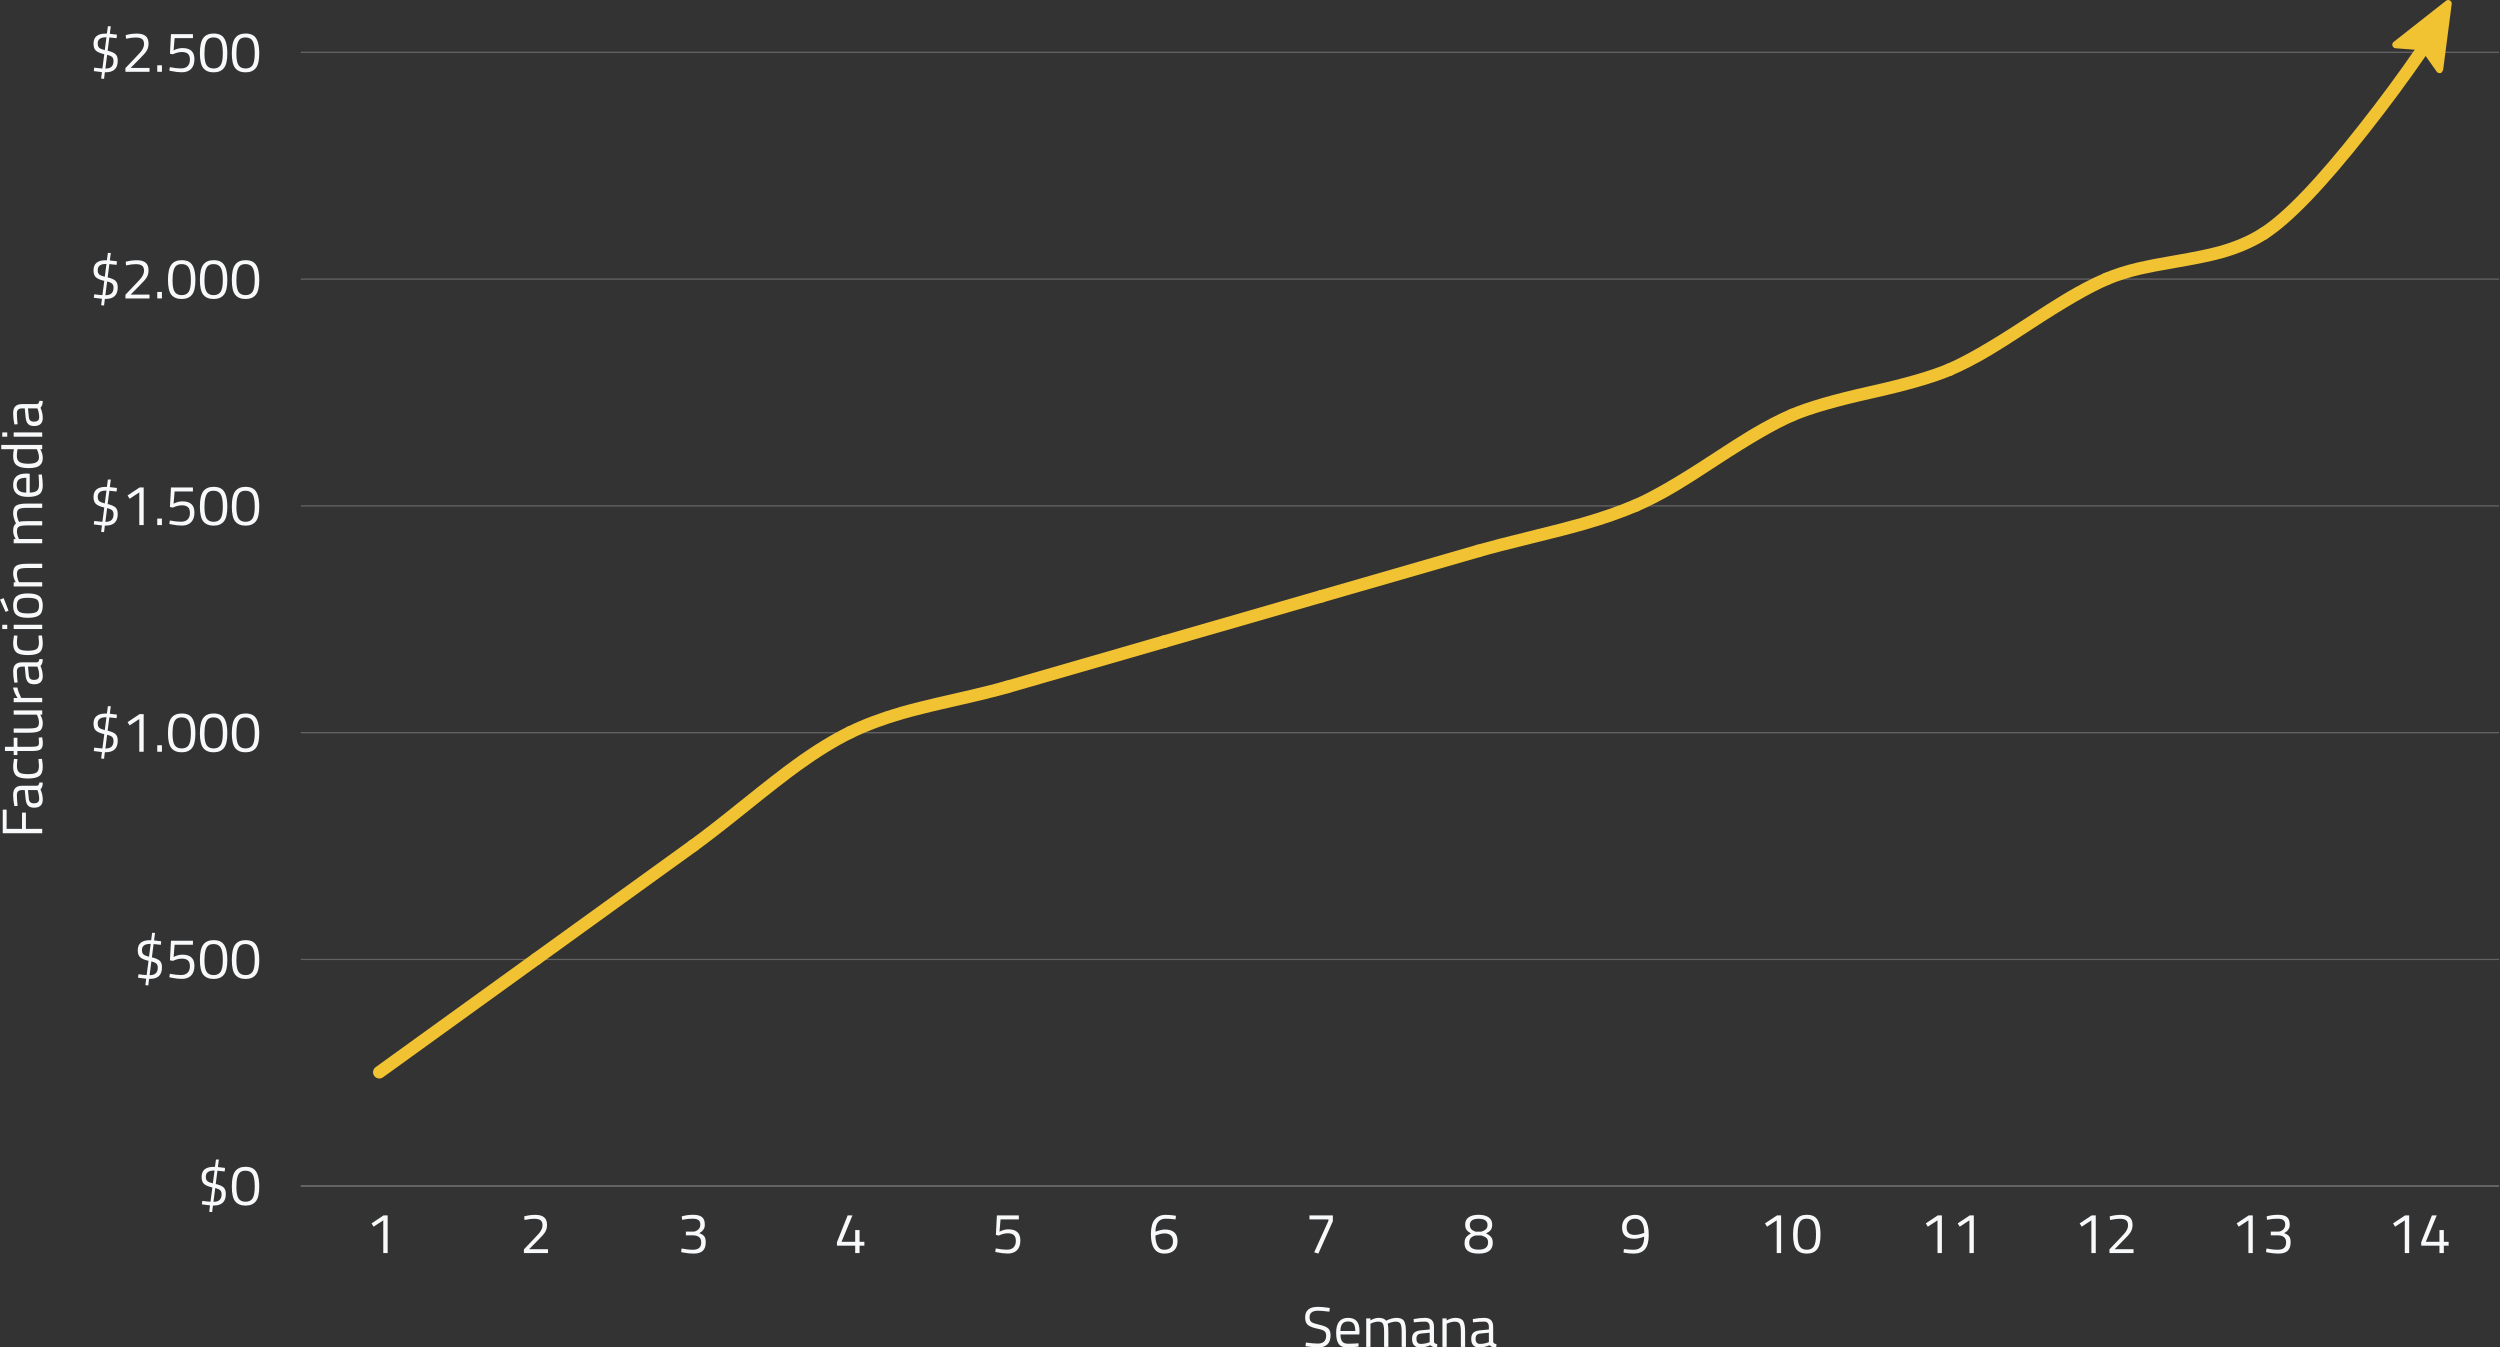 <svg xmlns="http://www.w3.org/2000/svg" xmlns:xlink="http://www.w3.org/1999/xlink" zoomAndPan="magnify" preserveAspectRatio="xMidYMid meet" version="1.0" viewBox="56.32 49.04 1327.5 715.51">
  <rect x="56.32" y="49.04" width="1327.5" height="715.51" fill="#333333" stroke="none"/>
  <defs>
    <g/>
    <clipPath id="9bd0cd9076">
      <path d="M 0.641 12 L 1343.441 12 L 1343.441 735.398 L 0.641 735.398 Z M 0.641 12 " clip-rule="nonzero"/>
    </clipPath>
    <clipPath id="a15b7ffe1c">
      <path d="M 171 625 L 1339.32 625 L 1339.32 626 L 171 626 Z M 171 625 " clip-rule="nonzero"/>
    </clipPath>
    <clipPath id="168e358443">
      <path d="M 171 504 L 1339.32 504 L 1339.32 506 L 171 506 Z M 171 504 " clip-rule="nonzero"/>
    </clipPath>
    <clipPath id="2d4191fd95">
      <path d="M 171 384 L 1339.32 384 L 1339.32 386 L 171 386 Z M 171 384 " clip-rule="nonzero"/>
    </clipPath>
    <clipPath id="9c95d440f1">
      <path d="M 171 264 L 1339.32 264 L 1339.32 265 L 171 265 Z M 171 264 " clip-rule="nonzero"/>
    </clipPath>
    <clipPath id="c77168682e">
      <path d="M 171 143 L 1339.32 143 L 1339.32 145 L 171 145 Z M 171 143 " clip-rule="nonzero"/>
    </clipPath>
    <clipPath id="a1fcf7d47b">
      <path d="M 171 23 L 1339.32 23 L 1339.32 25 L 171 25 Z M 171 23 " clip-rule="nonzero"/>
    </clipPath>
    <clipPath id="ffd269656c">
      <rect x="0" width="1344" y="0" height="724"/>
    </clipPath>
    <clipPath id="5d4276e0f4">
      <path d="M 1282 8 L 1315 8 L 1315 47 L 1282 47 Z M 1282 8 " clip-rule="nonzero"/>
    </clipPath>
    <clipPath id="73adeee788">
      <path d="M 1281.711 32.582 L 1299.953 0.504 L 1326.477 15.59 L 1308.234 47.668 Z M 1281.711 32.582 " clip-rule="nonzero"/>
    </clipPath>
    <clipPath id="3a361a9f34">
      <path d="M 1281.711 32.582 L 1299.953 0.504 L 1326.477 15.59 L 1308.234 47.668 Z M 1281.711 32.582 " clip-rule="nonzero"/>
    </clipPath>
    <clipPath id="7a3581f331">
      <rect x="0" width="1344" y="0" height="736"/>
    </clipPath>
  </defs>
  <g transform="matrix(1, 0, 0, 1, 44, 41)">
    <g clip-path="url(#7a3581f331)">
      <g clip-path="url(#9bd0cd9076)">
        <g transform="matrix(1, 0, 0, 1, 0, 12)">
          <g clip-path="url(#ffd269656c)">
            <g fill="#f8f9fa" fill-opacity="1">
              <g transform="translate(703.894, 711.26)">
                <g>
                  <path d="M 8.359 -19.234 C 5.328 -19.234 3.812 -18.094 3.812 -15.812 C 3.812 -14.539 4.16 -13.664 4.859 -13.188 C 5.555 -12.707 6.969 -12.227 9.094 -11.75 C 11.227 -11.281 12.738 -10.664 13.625 -9.906 C 14.508 -9.156 14.953 -7.91 14.953 -6.172 C 14.953 -1.879 12.723 0.266 8.266 0.266 C 6.797 0.266 4.945 0.094 2.719 -0.25 L 1.641 -0.391 L 1.875 -2.328 C 4.625 -1.961 6.711 -1.781 8.141 -1.781 C 11.129 -1.781 12.625 -3.188 12.625 -6 C 12.625 -7.125 12.297 -7.93 11.641 -8.422 C 10.984 -8.922 9.758 -9.344 7.969 -9.688 C 5.602 -10.195 3.926 -10.848 2.938 -11.641 C 1.945 -12.441 1.453 -13.781 1.453 -15.656 C 1.453 -19.406 3.703 -21.281 8.203 -21.281 C 9.68 -21.281 11.445 -21.129 13.5 -20.828 L 14.531 -20.688 L 14.328 -18.719 C 11.516 -19.062 9.523 -19.234 8.359 -19.234 Z M 8.359 -19.234 "/>
                </g>
              </g>
            </g>
            <g fill="#f8f9fa" fill-opacity="1">
              <g transform="translate(720.301, 711.26)">
                <g>
                  <path d="M 12.469 -1.875 L 13.359 -1.969 L 13.422 -0.188 C 11.117 0.133 9.148 0.297 7.516 0.297 C 5.328 0.297 3.781 -0.332 2.875 -1.594 C 1.969 -2.852 1.516 -4.816 1.516 -7.484 C 1.516 -12.785 3.625 -15.438 7.844 -15.438 C 9.883 -15.438 11.406 -14.863 12.406 -13.719 C 13.414 -12.582 13.922 -10.797 13.922 -8.359 L 13.812 -6.625 L 3.812 -6.625 C 3.812 -4.957 4.113 -3.719 4.719 -2.906 C 5.32 -2.102 6.375 -1.703 7.875 -1.703 C 9.383 -1.703 10.914 -1.758 12.469 -1.875 Z M 11.656 -8.453 C 11.656 -10.305 11.359 -11.613 10.766 -12.375 C 10.172 -13.145 9.203 -13.531 7.859 -13.531 C 6.516 -13.531 5.504 -13.125 4.828 -12.312 C 4.148 -11.508 3.801 -10.223 3.781 -8.453 Z M 11.656 -8.453 "/>
                </g>
              </g>
            </g>
            <g fill="#f8f9fa" fill-opacity="1">
              <g transform="translate(735.588, 711.26)">
                <g>
                  <path d="M 4.453 0 L 2.188 0 L 2.188 -15.141 L 4.422 -15.141 L 4.422 -14.078 C 5.93 -14.984 7.406 -15.438 8.844 -15.438 C 10.719 -15.438 12.031 -14.926 12.781 -13.906 C 13.445 -14.301 14.305 -14.656 15.359 -14.969 C 16.422 -15.281 17.359 -15.438 18.172 -15.438 C 20.191 -15.438 21.547 -14.895 22.234 -13.812 C 22.93 -12.738 23.281 -10.801 23.281 -8 L 23.281 0 L 21.016 0 L 21.016 -7.938 C 21.016 -10.031 20.812 -11.469 20.406 -12.25 C 20 -13.031 19.141 -13.422 17.828 -13.422 C 17.172 -13.422 16.488 -13.32 15.781 -13.125 C 15.07 -12.938 14.523 -12.75 14.141 -12.562 L 13.562 -12.297 C 13.82 -11.629 13.953 -10.156 13.953 -7.875 L 13.953 0 L 11.688 0 L 11.688 -7.812 C 11.688 -9.988 11.488 -11.469 11.094 -12.25 C 10.695 -13.031 9.836 -13.422 8.516 -13.422 C 7.867 -13.422 7.207 -13.32 6.531 -13.125 C 5.852 -12.938 5.332 -12.75 4.969 -12.562 L 4.453 -12.297 Z M 4.453 0 "/>
                </g>
              </g>
            </g>
            <g fill="#f8f9fa" fill-opacity="1">
              <g transform="translate(760.894, 711.26)">
                <g>
                  <path d="M 12.875 -10.562 L 12.875 -2.812 C 12.926 -2.07 13.508 -1.629 14.625 -1.484 L 14.531 0.297 C 12.938 0.297 11.738 -0.102 10.938 -0.906 C 9.113 -0.102 7.297 0.297 5.484 0.297 C 4.086 0.297 3.023 -0.094 2.297 -0.875 C 1.578 -1.664 1.219 -2.797 1.219 -4.266 C 1.219 -5.742 1.586 -6.828 2.328 -7.516 C 3.078 -8.211 4.25 -8.645 5.844 -8.812 L 10.594 -9.266 L 10.594 -10.562 C 10.594 -11.594 10.367 -12.328 9.922 -12.766 C 9.484 -13.211 8.879 -13.438 8.109 -13.438 C 6.492 -13.438 4.82 -13.336 3.094 -13.141 L 2.156 -13.047 L 2.062 -14.781 C 4.281 -15.219 6.242 -15.438 7.953 -15.438 C 9.672 -15.438 10.922 -15.039 11.703 -14.25 C 12.484 -13.469 12.875 -12.238 12.875 -10.562 Z M 3.547 -4.391 C 3.547 -2.535 4.312 -1.609 5.844 -1.609 C 7.219 -1.609 8.57 -1.836 9.906 -2.297 L 10.594 -2.547 L 10.594 -7.547 L 6.109 -7.109 C 5.203 -7.035 4.547 -6.773 4.141 -6.328 C 3.742 -5.879 3.547 -5.234 3.547 -4.391 Z M 3.547 -4.391 "/>
                </g>
              </g>
            </g>
            <g fill="#f8f9fa" fill-opacity="1">
              <g transform="translate(776.06, 711.26)">
                <g>
                  <path d="M 4.453 0 L 2.188 0 L 2.188 -15.141 L 4.422 -15.141 L 4.422 -14.078 C 6.055 -14.984 7.617 -15.438 9.109 -15.438 C 11.129 -15.438 12.488 -14.891 13.188 -13.797 C 13.883 -12.711 14.234 -10.781 14.234 -8 L 14.234 0 L 11.984 0 L 11.984 -7.938 C 11.984 -10.031 11.773 -11.469 11.359 -12.25 C 10.953 -13.031 10.07 -13.422 8.719 -13.422 C 8.07 -13.422 7.391 -13.32 6.672 -13.125 C 5.961 -12.938 5.414 -12.75 5.031 -12.562 L 4.453 -12.297 Z M 4.453 0 "/>
                </g>
              </g>
            </g>
            <g fill="#f8f9fa" fill-opacity="1">
              <g transform="translate(792.315, 711.26)">
                <g>
                  <path d="M 12.875 -10.562 L 12.875 -2.812 C 12.926 -2.07 13.508 -1.629 14.625 -1.484 L 14.531 0.297 C 12.938 0.297 11.738 -0.102 10.938 -0.906 C 9.113 -0.102 7.297 0.297 5.484 0.297 C 4.086 0.297 3.023 -0.094 2.297 -0.875 C 1.578 -1.664 1.219 -2.797 1.219 -4.266 C 1.219 -5.742 1.586 -6.828 2.328 -7.516 C 3.078 -8.211 4.25 -8.645 5.844 -8.812 L 10.594 -9.266 L 10.594 -10.562 C 10.594 -11.594 10.367 -12.328 9.922 -12.766 C 9.484 -13.211 8.879 -13.438 8.109 -13.438 C 6.492 -13.438 4.82 -13.336 3.094 -13.141 L 2.156 -13.047 L 2.062 -14.781 C 4.281 -15.219 6.242 -15.438 7.953 -15.438 C 9.672 -15.438 10.922 -15.039 11.703 -14.25 C 12.484 -13.469 12.875 -12.238 12.875 -10.562 Z M 3.547 -4.391 C 3.547 -2.535 4.312 -1.609 5.844 -1.609 C 7.219 -1.609 8.57 -1.836 9.906 -2.297 L 10.594 -2.547 L 10.594 -7.547 L 6.109 -7.109 C 5.203 -7.035 4.547 -6.773 4.141 -6.328 C 3.742 -5.879 3.547 -5.234 3.547 -4.391 Z M 3.547 -4.391 "/>
                </g>
              </g>
            </g>
            <g fill="#f8f9fa" fill-opacity="1">
              <g transform="translate(34.729, 441.07)">
                <g>
                  <path d="M 0 -2.578 L -20.953 -2.578 L -20.953 -15.109 L -18.891 -15.109 L -18.891 -4.906 L -10.719 -4.906 L -10.719 -13.531 L -8.656 -13.531 L -8.656 -4.906 L 0 -4.906 Z M 0 -2.578 "/>
                </g>
              </g>
            </g>
            <g fill="#f8f9fa" fill-opacity="1">
              <g transform="translate(34.729, 426.146)">
                <g>
                  <path d="M -10.562 -12.875 L -2.812 -12.875 C -2.07 -12.926 -1.629 -13.508 -1.484 -14.625 L 0.297 -14.531 C 0.297 -12.938 -0.102 -11.738 -0.906 -10.938 C -0.102 -9.113 0.297 -7.297 0.297 -5.484 C 0.297 -4.086 -0.094 -3.023 -0.875 -2.297 C -1.664 -1.578 -2.797 -1.219 -4.266 -1.219 C -5.742 -1.219 -6.828 -1.586 -7.516 -2.328 C -8.211 -3.078 -8.645 -4.25 -8.812 -5.844 L -9.266 -10.594 L -10.562 -10.594 C -11.594 -10.594 -12.328 -10.367 -12.766 -9.922 C -13.211 -9.484 -13.438 -8.879 -13.438 -8.109 C -13.438 -6.492 -13.336 -4.82 -13.141 -3.094 L -13.047 -2.156 L -14.781 -2.062 C -15.219 -4.281 -15.438 -6.242 -15.438 -7.953 C -15.438 -9.672 -15.039 -10.922 -14.25 -11.703 C -13.469 -12.484 -12.238 -12.875 -10.562 -12.875 Z M -4.391 -3.547 C -2.535 -3.547 -1.609 -4.312 -1.609 -5.844 C -1.609 -7.219 -1.836 -8.57 -2.297 -9.906 L -2.547 -10.594 L -7.547 -10.594 L -7.109 -6.109 C -7.035 -5.203 -6.773 -4.547 -6.328 -4.141 C -5.879 -3.742 -5.234 -3.547 -4.391 -3.547 Z M -4.391 -3.547 "/>
                </g>
              </g>
            </g>
            <g fill="#f8f9fa" fill-opacity="1">
              <g transform="translate(34.729, 410.981)">
                <g>
                  <path d="M -15.438 -7.844 C -15.438 -8.508 -15.316 -9.641 -15.078 -11.234 L -14.984 -11.969 L -13.141 -11.875 C -13.328 -10.258 -13.422 -9.066 -13.422 -8.297 C -13.422 -6.578 -13.008 -5.41 -12.188 -4.797 C -11.375 -4.18 -9.859 -3.875 -7.641 -3.875 C -5.43 -3.875 -3.891 -4.16 -3.016 -4.734 C -2.148 -5.316 -1.719 -6.516 -1.719 -8.328 L -2 -11.906 L -0.125 -11.984 C 0.156 -10.109 0.297 -8.707 0.297 -7.781 C 0.297 -5.414 -0.305 -3.785 -1.516 -2.891 C -2.723 -1.992 -4.766 -1.547 -7.641 -1.547 C -10.523 -1.547 -12.547 -2.031 -13.703 -3 C -14.859 -3.969 -15.438 -5.582 -15.438 -7.844 Z M -15.438 -7.844 "/>
                </g>
              </g>
            </g>
            <g fill="#f8f9fa" fill-opacity="1">
              <g transform="translate(34.729, 397.783)">
                <g>
                  <path d="M -13.172 -10.016 L -13.172 -5.203 L -5.938 -5.203 C -4.195 -5.203 -3.055 -5.328 -2.516 -5.578 C -1.973 -5.836 -1.703 -6.441 -1.703 -7.391 L -1.875 -10.078 L 0 -10.234 C 0.219 -8.879 0.328 -7.848 0.328 -7.141 C 0.328 -5.566 -0.051 -4.477 -0.812 -3.875 C -1.582 -3.27 -3.047 -2.969 -5.203 -2.969 L -13.172 -2.969 L -13.172 -0.812 L -15.141 -0.812 L -15.141 -2.969 L -19.781 -2.969 L -19.781 -5.203 L -15.141 -5.203 L -15.141 -10.016 Z M -13.172 -10.016 "/>
                </g>
              </g>
            </g>
            <g fill="#f8f9fa" fill-opacity="1">
              <g transform="translate(34.729, 387.157)">
                <g>
                  <path d="M -15.141 -11.625 L -15.141 -13.906 L 0 -13.906 L 0 -11.625 L -1.062 -11.625 C -0.156 -10.113 0.297 -8.617 0.297 -7.141 C 0.297 -5.086 -0.234 -3.723 -1.297 -3.047 C -2.367 -2.367 -4.348 -2.031 -7.234 -2.031 L -15.141 -2.031 L -15.141 -4.297 L -7.266 -4.297 C -5.066 -4.297 -3.594 -4.488 -2.844 -4.875 C -2.094 -5.258 -1.719 -6.129 -1.719 -7.484 C -1.719 -8.148 -1.812 -8.82 -2 -9.5 C -2.195 -10.188 -2.391 -10.711 -2.578 -11.078 L -2.844 -11.625 Z M -15.141 -11.625 "/>
                </g>
              </g>
            </g>
            <g fill="#f8f9fa" fill-opacity="1">
              <g transform="translate(34.729, 371.084)">
                <g>
                  <path d="M 0 -2.188 L -15.141 -2.188 L -15.141 -4.422 L -13.078 -4.422 C -14.285 -6.18 -15.082 -8.031 -15.469 -9.969 L -13.172 -9.969 C -13.016 -9.113 -12.766 -8.227 -12.422 -7.312 C -12.078 -6.395 -11.77 -5.691 -11.5 -5.203 L -11.109 -4.453 L 0 -4.453 Z M 0 -2.188 "/>
                </g>
              </g>
            </g>
            <g fill="#f8f9fa" fill-opacity="1">
              <g transform="translate(34.729, 360.61)">
                <g>
                  <path d="M -10.562 -12.875 L -2.812 -12.875 C -2.07 -12.926 -1.629 -13.508 -1.484 -14.625 L 0.297 -14.531 C 0.297 -12.938 -0.102 -11.738 -0.906 -10.938 C -0.102 -9.113 0.297 -7.297 0.297 -5.484 C 0.297 -4.086 -0.094 -3.023 -0.875 -2.297 C -1.664 -1.578 -2.797 -1.219 -4.266 -1.219 C -5.742 -1.219 -6.828 -1.586 -7.516 -2.328 C -8.211 -3.078 -8.645 -4.25 -8.812 -5.844 L -9.266 -10.594 L -10.562 -10.594 C -11.594 -10.594 -12.328 -10.367 -12.766 -9.922 C -13.211 -9.484 -13.438 -8.879 -13.438 -8.109 C -13.438 -6.492 -13.336 -4.82 -13.141 -3.094 L -13.047 -2.156 L -14.781 -2.062 C -15.219 -4.281 -15.438 -6.242 -15.438 -7.953 C -15.438 -9.672 -15.039 -10.922 -14.25 -11.703 C -13.469 -12.484 -12.238 -12.875 -10.562 -12.875 Z M -4.391 -3.547 C -2.535 -3.547 -1.609 -4.312 -1.609 -5.844 C -1.609 -7.219 -1.836 -8.57 -2.297 -9.906 L -2.547 -10.594 L -7.547 -10.594 L -7.109 -6.109 C -7.035 -5.203 -6.773 -4.547 -6.328 -4.141 C -5.879 -3.742 -5.234 -3.547 -4.391 -3.547 Z M -4.391 -3.547 "/>
                </g>
              </g>
            </g>
            <g fill="#f8f9fa" fill-opacity="1">
              <g transform="translate(34.729, 345.444)">
                <g>
                  <path d="M -15.438 -7.844 C -15.438 -8.508 -15.316 -9.641 -15.078 -11.234 L -14.984 -11.969 L -13.141 -11.875 C -13.328 -10.258 -13.422 -9.066 -13.422 -8.297 C -13.422 -6.578 -13.008 -5.41 -12.188 -4.797 C -11.375 -4.18 -9.859 -3.875 -7.641 -3.875 C -5.43 -3.875 -3.891 -4.16 -3.016 -4.734 C -2.148 -5.316 -1.719 -6.516 -1.719 -8.328 L -2 -11.906 L -0.125 -11.984 C 0.156 -10.109 0.297 -8.707 0.297 -7.781 C 0.297 -5.414 -0.305 -3.785 -1.516 -2.891 C -2.723 -1.992 -4.766 -1.547 -7.641 -1.547 C -10.523 -1.547 -12.547 -2.031 -13.703 -3 C -14.859 -3.969 -15.438 -5.582 -15.438 -7.844 Z M -15.438 -7.844 "/>
                </g>
              </g>
            </g>
            <g fill="#f8f9fa" fill-opacity="1">
              <g transform="translate(34.729, 332.246)">
                <g>
                  <path d="M 0 -2.188 L -15.141 -2.188 L -15.141 -4.453 L 0 -4.453 Z M -18.562 -2.188 L -21.203 -2.188 L -21.203 -4.453 L -18.562 -4.453 Z M -18.562 -2.188 "/>
                </g>
              </g>
            </g>
            <g fill="#f8f9fa" fill-opacity="1">
              <g transform="translate(34.729, 325.617)">
                <g>
                  <path d="M -15.438 -8 C -15.438 -10.352 -14.82 -12.02 -13.594 -13 C -12.363 -13.977 -10.363 -14.469 -7.594 -14.469 C -4.832 -14.469 -2.828 -14.004 -1.578 -13.078 C -0.328 -12.148 0.297 -10.453 0.297 -7.984 C 0.297 -5.523 -0.328 -3.832 -1.578 -2.906 C -2.828 -1.977 -4.832 -1.516 -7.594 -1.516 C -10.363 -1.516 -12.363 -2.008 -13.594 -3 C -14.82 -3.988 -15.438 -5.656 -15.438 -8 Z M -1.672 -8 C -1.672 -9.707 -2.109 -10.82 -2.984 -11.344 C -3.859 -11.875 -5.406 -12.141 -7.625 -12.141 C -9.852 -12.141 -11.383 -11.848 -12.219 -11.266 C -13.051 -10.68 -13.469 -9.594 -13.469 -8 C -13.469 -6.414 -13.051 -5.328 -12.219 -4.734 C -11.383 -4.141 -9.859 -3.844 -7.641 -3.844 C -5.43 -3.844 -3.883 -4.109 -3 -4.641 C -2.113 -5.18 -1.672 -6.301 -1.672 -8 Z M -19.438 -4.656 L -22.406 -11.203 L -20.469 -11.984 L -17.891 -5.297 Z M -19.438 -4.656 "/>
                </g>
              </g>
            </g>
            <g fill="#f8f9fa" fill-opacity="1">
              <g transform="translate(34.729, 309.634)">
                <g>
                  <path d="M 0 -4.453 L 0 -2.188 L -15.141 -2.188 L -15.141 -4.422 L -14.078 -4.422 C -14.984 -6.055 -15.438 -7.617 -15.438 -9.109 C -15.438 -11.129 -14.891 -12.488 -13.797 -13.188 C -12.711 -13.883 -10.781 -14.234 -8 -14.234 L 0 -14.234 L 0 -11.984 L -7.938 -11.984 C -10.031 -11.984 -11.469 -11.773 -12.25 -11.359 C -13.031 -10.953 -13.422 -10.07 -13.422 -8.719 C -13.422 -8.07 -13.32 -7.391 -13.125 -6.672 C -12.938 -5.961 -12.75 -5.414 -12.562 -5.031 L -12.297 -4.453 Z M 0 -4.453 "/>
                </g>
              </g>
            </g>
            <g fill="#f8f9fa" fill-opacity="1">
              <g transform="translate(34.729, 293.378)">
                <g/>
              </g>
            </g>
            <g fill="#f8f9fa" fill-opacity="1">
              <g transform="translate(34.729, 286.719)">
                <g>
                  <path d="M 0 -4.453 L 0 -2.188 L -15.141 -2.188 L -15.141 -4.422 L -14.078 -4.422 C -14.984 -5.93 -15.438 -7.406 -15.438 -8.844 C -15.438 -10.719 -14.926 -12.031 -13.906 -12.781 C -14.301 -13.445 -14.656 -14.305 -14.969 -15.359 C -15.281 -16.422 -15.438 -17.359 -15.438 -18.172 C -15.438 -20.191 -14.895 -21.547 -13.812 -22.234 C -12.738 -22.93 -10.801 -23.281 -8 -23.281 L 0 -23.281 L 0 -21.016 L -7.938 -21.016 C -10.031 -21.016 -11.469 -20.812 -12.25 -20.406 C -13.031 -20 -13.422 -19.141 -13.422 -17.828 C -13.422 -17.172 -13.32 -16.488 -13.125 -15.781 C -12.938 -15.07 -12.75 -14.523 -12.562 -14.141 L -12.297 -13.562 C -11.629 -13.82 -10.156 -13.953 -7.875 -13.953 L 0 -13.953 L 0 -11.688 L -7.812 -11.688 C -9.988 -11.688 -11.469 -11.488 -12.25 -11.094 C -13.031 -10.695 -13.422 -9.836 -13.422 -8.516 C -13.422 -7.867 -13.32 -7.207 -13.125 -6.531 C -12.938 -5.852 -12.75 -5.332 -12.562 -4.969 L -12.297 -4.453 Z M 0 -4.453 "/>
                </g>
              </g>
            </g>
            <g fill="#f8f9fa" fill-opacity="1">
              <g transform="translate(34.729, 261.412)">
                <g>
                  <path d="M -1.875 -12.469 L -1.969 -13.359 L -0.188 -13.422 C 0.133 -11.117 0.297 -9.148 0.297 -7.516 C 0.297 -5.328 -0.332 -3.781 -1.594 -2.875 C -2.852 -1.969 -4.816 -1.516 -7.484 -1.516 C -12.785 -1.516 -15.438 -3.625 -15.438 -7.844 C -15.438 -9.883 -14.863 -11.406 -13.719 -12.406 C -12.582 -13.414 -10.797 -13.922 -8.359 -13.922 L -6.625 -13.812 L -6.625 -3.812 C -4.957 -3.812 -3.719 -4.113 -2.906 -4.719 C -2.102 -5.32 -1.703 -6.375 -1.703 -7.875 C -1.703 -9.383 -1.758 -10.914 -1.875 -12.469 Z M -8.453 -11.656 C -10.305 -11.656 -11.613 -11.359 -12.375 -10.766 C -13.145 -10.172 -13.531 -9.203 -13.531 -7.859 C -13.531 -6.516 -13.125 -5.504 -12.312 -4.828 C -11.508 -4.148 -10.223 -3.801 -8.453 -3.781 Z M -8.453 -11.656 "/>
                </g>
              </g>
            </g>
            <g fill="#f8f9fa" fill-opacity="1">
              <g transform="translate(34.729, 246.125)">
                <g>
                  <path d="M -21.734 -13.812 L 0 -13.812 L 0 -11.562 L -1.031 -11.562 C -0.145 -10.008 0.297 -8.477 0.297 -6.969 C 0.297 -6.156 0.195 -5.445 0 -4.844 C -0.195 -4.238 -0.562 -3.676 -1.094 -3.156 C -2.176 -2.062 -4.188 -1.516 -7.125 -1.516 C -10.062 -1.516 -12.18 -2.004 -13.484 -2.984 C -14.785 -3.961 -15.438 -5.582 -15.438 -7.844 C -15.438 -9.008 -15.305 -10.25 -15.047 -11.562 L -21.734 -11.562 Z M -2.719 -4.906 C -2.344 -5.227 -2.082 -5.57 -1.938 -5.938 C -1.789 -6.301 -1.719 -6.77 -1.719 -7.344 C -1.719 -7.914 -1.812 -8.562 -2 -9.281 C -2.195 -10 -2.391 -10.562 -2.578 -10.969 L -2.844 -11.562 L -13.109 -11.562 C -13.348 -10.27 -13.469 -9.07 -13.469 -7.969 C -13.469 -6.426 -12.977 -5.352 -12 -4.75 C -11.02 -4.145 -9.504 -3.844 -7.453 -3.844 C -5.109 -3.844 -3.531 -4.195 -2.719 -4.906 Z M -2.719 -4.906 "/>
                </g>
              </g>
            </g>
            <g fill="#f8f9fa" fill-opacity="1">
              <g transform="translate(34.729, 230.112)">
                <g>
                  <path d="M 0 -2.188 L -15.141 -2.188 L -15.141 -4.453 L 0 -4.453 Z M -18.562 -2.188 L -21.203 -2.188 L -21.203 -4.453 L -18.562 -4.453 Z M -18.562 -2.188 "/>
                </g>
              </g>
            </g>
            <g fill="#f8f9fa" fill-opacity="1">
              <g transform="translate(34.729, 223.483)">
                <g>
                  <path d="M -10.562 -12.875 L -2.812 -12.875 C -2.07 -12.926 -1.629 -13.508 -1.484 -14.625 L 0.297 -14.531 C 0.297 -12.938 -0.102 -11.738 -0.906 -10.938 C -0.102 -9.113 0.297 -7.297 0.297 -5.484 C 0.297 -4.086 -0.094 -3.023 -0.875 -2.297 C -1.664 -1.578 -2.797 -1.219 -4.266 -1.219 C -5.742 -1.219 -6.828 -1.586 -7.516 -2.328 C -8.211 -3.078 -8.645 -4.25 -8.812 -5.844 L -9.266 -10.594 L -10.562 -10.594 C -11.594 -10.594 -12.328 -10.367 -12.766 -9.922 C -13.211 -9.484 -13.438 -8.879 -13.438 -8.109 C -13.438 -6.492 -13.336 -4.82 -13.141 -3.094 L -13.047 -2.156 L -14.781 -2.062 C -15.219 -4.281 -15.438 -6.242 -15.438 -7.953 C -15.438 -9.672 -15.039 -10.922 -14.25 -11.703 C -13.469 -12.484 -12.238 -12.875 -10.562 -12.875 Z M -4.391 -3.547 C -2.535 -3.547 -1.609 -4.312 -1.609 -5.844 C -1.609 -7.219 -1.836 -8.57 -2.297 -9.906 L -2.547 -10.594 L -7.547 -10.594 L -7.109 -6.109 C -7.035 -5.203 -6.773 -4.547 -6.328 -4.141 C -5.879 -3.742 -5.234 -3.547 -4.391 -3.547 Z M -4.391 -3.547 "/>
                </g>
              </g>
            </g>
            <g clip-path="url(#a15b7ffe1c)">
              <path stroke-linecap="butt" transform="matrix(0.668, 0, 0, 0.668, 172.048, 23.809)" fill="none" stroke-linejoin="miter" d="M -0.002 901.395 L 1748.489 901.395 " stroke="#f8f9fa" stroke-width="1" stroke-opacity="0.6" stroke-miterlimit="4"/>
            </g>
            <g clip-path="url(#168e358443)">
              <path stroke-linecap="butt" transform="matrix(0.668, 0, 0, 0.668, 172.048, 23.809)" fill="none" stroke-linejoin="miter" d="M -0.002 721.117 L 1748.489 721.117 " stroke="#f8f9fa" stroke-width="1" stroke-opacity="0.251" stroke-miterlimit="4"/>
            </g>
            <g clip-path="url(#2d4191fd95)">
              <path stroke-linecap="butt" transform="matrix(0.668, 0, 0, 0.668, 172.048, 23.809)" fill="none" stroke-linejoin="miter" d="M -0.002 540.839 L 1748.489 540.839 " stroke="#f8f9fa" stroke-width="1" stroke-opacity="0.251" stroke-miterlimit="4"/>
            </g>
            <g clip-path="url(#9c95d440f1)">
              <path stroke-linecap="butt" transform="matrix(0.668, 0, 0, 0.668, 172.048, 23.809)" fill="none" stroke-linejoin="miter" d="M -0.002 360.561 L 1748.489 360.561 " stroke="#f8f9fa" stroke-width="1" stroke-opacity="0.251" stroke-miterlimit="4"/>
            </g>
            <g clip-path="url(#c77168682e)">
              <path stroke-linecap="butt" transform="matrix(0.668, 0, 0, 0.668, 172.048, 23.809)" fill="none" stroke-linejoin="miter" d="M -0.002 180.277 L 1748.489 180.277 " stroke="#f8f9fa" stroke-width="1" stroke-opacity="0.251" stroke-miterlimit="4"/>
            </g>
            <g clip-path="url(#a1fcf7d47b)">
              <path stroke-linecap="butt" transform="matrix(0.668, 0, 0, 0.668, 172.048, 23.809)" fill="none" stroke-linejoin="miter" d="M -0.002 -0 L 1748.489 -0 " stroke="#f8f9fa" stroke-width="1" stroke-opacity="0.251" stroke-miterlimit="4"/>
            </g>
            <path fill="#f1c232" d="M 211.781 562.688 L 261.191 527.027 L 295.16 502.512 C 295.52 502.254 295.914 502.074 296.344 501.973 C 296.773 501.867 297.207 501.852 297.645 501.926 C 298.082 501.996 298.488 502.145 298.867 502.379 C 299.242 502.609 299.562 502.906 299.82 503.266 C 300.078 503.625 300.258 504.02 300.359 504.449 C 300.465 504.879 300.48 505.316 300.41 505.75 C 300.336 506.188 300.188 506.594 299.953 506.973 C 299.723 507.348 299.426 507.668 299.066 507.926 L 265.098 532.441 L 215.691 568.102 C 215.332 568.359 214.938 568.543 214.504 568.645 C 214.074 568.746 213.641 568.762 213.203 568.691 C 212.766 568.621 212.359 568.469 211.984 568.234 C 211.605 568.004 211.289 567.707 211.031 567.348 C 210.77 566.988 210.59 566.594 210.488 566.164 C 210.387 565.734 210.371 565.301 210.441 564.863 C 210.512 564.426 210.664 564.02 210.895 563.641 C 211.129 563.266 211.426 562.949 211.781 562.688 Z M 211.781 562.688 " fill-opacity="1" fill-rule="nonzero"/>
            <path fill="#f1c232" d="M 295.16 502.512 L 336.848 472.426 L 378.535 442.336 C 378.895 442.078 379.289 441.898 379.723 441.793 C 380.152 441.691 380.586 441.676 381.023 441.746 C 381.461 441.816 381.867 441.969 382.242 442.203 C 382.621 442.434 382.938 442.73 383.195 443.09 C 383.457 443.449 383.637 443.844 383.738 444.273 C 383.84 444.703 383.855 445.137 383.785 445.574 C 383.715 446.012 383.562 446.418 383.332 446.797 C 383.098 447.172 382.801 447.492 382.441 447.75 L 340.754 477.836 L 299.066 507.926 C 298.707 508.184 298.312 508.363 297.883 508.469 C 297.453 508.57 297.016 508.586 296.582 508.516 C 296.145 508.445 295.738 508.293 295.359 508.059 C 294.984 507.828 294.664 507.531 294.406 507.172 C 294.148 506.812 293.969 506.418 293.863 505.988 C 293.762 505.559 293.746 505.125 293.816 504.688 C 293.887 504.25 294.039 503.844 294.273 503.465 C 294.504 503.09 294.801 502.77 295.16 502.512 Z M 380.488 441.703 C 380.934 441.703 381.359 441.789 381.766 441.957 C 382.176 442.129 382.535 442.371 382.852 442.684 C 383.164 442.996 383.402 443.355 383.574 443.766 C 383.742 444.176 383.828 444.602 383.828 445.043 C 383.828 445.484 383.742 445.91 383.574 446.32 C 383.402 446.73 383.164 447.09 382.852 447.402 C 382.535 447.715 382.176 447.957 381.766 448.125 C 381.359 448.297 380.934 448.379 380.488 448.379 C 380.047 448.379 379.621 448.297 379.211 448.125 C 378.805 447.957 378.441 447.715 378.129 447.402 C 377.816 447.09 377.574 446.73 377.406 446.32 C 377.238 445.91 377.152 445.484 377.152 445.043 C 377.152 444.602 377.238 444.176 377.406 443.766 C 377.574 443.355 377.816 442.996 378.129 442.684 C 378.441 442.371 378.805 442.129 379.211 441.957 C 379.621 441.789 380.047 441.703 380.488 441.703 Z M 380.488 441.703 " fill-opacity="1" fill-rule="nonzero"/>
            <path fill="#f1c232" d="M 378.535 442.336 C 384.664 437.914 393.789 430.824 405.902 421.07 C 418.113 411.246 427.328 404.086 433.551 399.594 C 444 392.055 453.617 386.145 462.406 381.867 C 462.805 381.672 463.223 381.562 463.664 381.535 C 464.105 381.508 464.535 381.566 464.957 381.711 C 465.375 381.855 465.75 382.074 466.078 382.367 C 466.41 382.66 466.672 383.008 466.867 383.406 C 467.062 383.805 467.172 384.223 467.199 384.664 C 467.227 385.105 467.168 385.535 467.023 385.957 C 466.879 386.375 466.66 386.75 466.363 387.078 C 466.07 387.41 465.727 387.672 465.328 387.867 C 456.887 391.977 447.594 397.691 437.457 405.008 C 431.328 409.43 422.207 416.52 410.09 426.273 C 397.883 436.098 388.668 443.258 382.441 447.75 C 382.086 448.008 381.691 448.188 381.258 448.289 C 380.828 448.395 380.395 448.41 379.957 448.34 C 379.52 448.266 379.113 448.117 378.738 447.883 C 378.359 447.652 378.043 447.355 377.781 446.996 C 377.523 446.637 377.344 446.242 377.242 445.812 C 377.141 445.383 377.125 444.945 377.195 444.512 C 377.266 444.074 377.418 443.668 377.648 443.289 C 377.883 442.914 378.176 442.594 378.535 442.336 Z M 378.535 442.336 " fill-opacity="1" fill-rule="nonzero"/>
            <path fill="#f1c232" d="M 462.406 381.867 C 470.492 377.93 479.773 374.445 490.25 371.422 C 496.492 369.621 505.898 367.301 518.473 364.457 C 530.922 361.645 540.203 359.355 546.316 357.59 C 546.742 357.465 547.176 357.43 547.613 357.48 C 548.055 357.527 548.469 357.66 548.855 357.875 C 549.242 358.086 549.574 358.367 549.852 358.715 C 550.129 359.059 550.328 359.445 550.449 359.871 C 550.574 360.297 550.609 360.727 550.559 361.168 C 550.512 361.609 550.379 362.02 550.164 362.41 C 549.953 362.797 549.672 363.129 549.324 363.406 C 548.98 363.68 548.594 363.879 548.168 364.004 C 541.93 365.805 532.523 368.125 519.945 370.969 C 507.496 373.781 498.219 376.07 492.102 377.836 C 481.996 380.754 473.07 384.098 465.328 387.867 C 464.93 388.062 464.508 388.172 464.066 388.199 C 463.625 388.227 463.195 388.168 462.777 388.023 C 462.359 387.879 461.984 387.66 461.652 387.363 C 461.32 387.07 461.059 386.727 460.863 386.328 C 460.672 385.93 460.562 385.512 460.535 385.066 C 460.508 384.625 460.566 384.195 460.711 383.777 C 460.855 383.359 461.074 382.984 461.367 382.652 C 461.66 382.32 462.008 382.059 462.406 381.867 Z M 462.406 381.867 " fill-opacity="1" fill-rule="nonzero"/>
            <path fill="#f1c232" d="M 546.316 357.59 L 629.695 333.52 C 630.117 333.395 630.551 333.359 630.992 333.41 C 631.43 333.457 631.844 333.59 632.234 333.805 C 632.621 334.016 632.953 334.297 633.227 334.645 C 633.504 334.988 633.703 335.375 633.828 335.801 C 633.949 336.227 633.984 336.656 633.938 337.098 C 633.887 337.539 633.754 337.949 633.543 338.34 C 633.328 338.727 633.047 339.059 632.703 339.336 C 632.355 339.609 631.969 339.809 631.547 339.934 L 548.168 364.004 C 547.742 364.125 547.312 364.164 546.871 364.113 C 546.43 364.062 546.016 363.934 545.629 363.719 C 545.242 363.504 544.91 363.223 544.633 362.879 C 544.359 362.531 544.16 362.148 544.035 361.723 C 543.914 361.297 543.875 360.863 543.926 360.426 C 543.977 359.984 544.105 359.57 544.32 359.184 C 544.535 358.797 544.812 358.465 545.16 358.188 C 545.508 357.91 545.891 357.711 546.316 357.59 Z M 630.621 333.387 C 631.062 333.387 631.488 333.473 631.898 333.641 C 632.305 333.812 632.668 334.051 632.98 334.363 C 633.293 334.68 633.535 335.039 633.703 335.449 C 633.871 335.855 633.957 336.281 633.957 336.727 C 633.957 337.168 633.871 337.594 633.703 338.004 C 633.535 338.41 633.293 338.773 632.98 339.086 C 632.668 339.398 632.305 339.641 631.898 339.809 C 631.488 339.98 631.062 340.062 630.621 340.062 C 630.176 340.062 629.75 339.98 629.344 339.809 C 628.934 339.641 628.57 339.398 628.258 339.086 C 627.945 338.773 627.703 338.41 627.535 338.004 C 627.367 337.594 627.281 337.168 627.281 336.727 C 627.281 336.281 627.367 335.855 627.535 335.449 C 627.703 335.039 627.945 334.68 628.258 334.363 C 628.57 334.051 628.934 333.812 629.344 333.641 C 629.75 333.473 630.176 333.387 630.621 333.387 Z M 630.621 333.387 " fill-opacity="1" fill-rule="nonzero"/>
            <path fill="#f1c232" d="M 629.695 333.52 L 713.07 309.449 C 713.496 309.324 713.93 309.289 714.367 309.336 C 714.809 309.387 715.223 309.52 715.609 309.734 C 715.996 309.945 716.328 310.227 716.605 310.574 C 716.879 310.918 717.082 311.305 717.203 311.73 C 717.324 312.156 717.363 312.586 717.312 313.027 C 717.266 313.465 717.133 313.879 716.918 314.27 C 716.703 314.656 716.426 314.988 716.078 315.262 C 715.734 315.539 715.348 315.738 714.922 315.863 L 631.547 339.934 C 631.121 340.055 630.688 340.094 630.246 340.043 C 629.809 339.992 629.395 339.863 629.008 339.648 C 628.617 339.434 628.285 339.152 628.012 338.809 C 627.734 338.461 627.535 338.078 627.414 337.652 C 627.289 337.227 627.254 336.793 627.301 336.355 C 627.352 335.914 627.484 335.5 627.695 335.113 C 627.91 334.727 628.191 334.395 628.535 334.117 C 628.883 333.84 629.27 333.641 629.695 333.52 Z M 629.695 333.52 " fill-opacity="1" fill-rule="nonzero"/>
            <path fill="#f1c232" d="M 713.07 309.449 L 796.445 285.379 C 796.871 285.254 797.305 285.219 797.746 285.266 C 798.184 285.316 798.598 285.449 798.984 285.664 C 799.375 285.875 799.703 286.156 799.98 286.5 C 800.258 286.848 800.457 287.234 800.578 287.66 C 800.703 288.082 800.738 288.516 800.691 288.957 C 800.641 289.395 800.508 289.809 800.297 290.199 C 800.082 290.586 799.801 290.918 799.457 291.191 C 799.109 291.469 798.723 291.668 798.297 291.793 L 714.922 315.863 C 714.496 315.984 714.062 316.02 713.625 315.973 C 713.184 315.922 712.77 315.793 712.383 315.578 C 711.996 315.363 711.664 315.082 711.387 314.738 C 711.109 314.391 710.91 314.008 710.789 313.582 C 710.668 313.156 710.629 312.723 710.68 312.281 C 710.727 311.844 710.859 311.43 711.074 311.043 C 711.289 310.656 711.566 310.324 711.914 310.047 C 712.258 309.77 712.645 309.57 713.07 309.449 Z M 800.711 288.586 C 800.711 289.027 800.625 289.453 800.457 289.863 C 800.285 290.27 800.047 290.633 799.734 290.945 C 799.418 291.258 799.059 291.5 798.648 291.668 C 798.242 291.836 797.816 291.922 797.371 291.922 C 796.93 291.922 796.504 291.836 796.094 291.668 C 795.688 291.5 795.324 291.258 795.012 290.945 C 794.699 290.633 794.457 290.27 794.289 289.863 C 794.121 289.453 794.035 289.027 794.035 288.586 C 794.035 288.141 794.121 287.715 794.289 287.309 C 794.457 286.898 794.699 286.539 795.012 286.223 C 795.324 285.91 795.688 285.672 796.094 285.5 C 796.504 285.332 796.93 285.246 797.371 285.246 C 797.816 285.246 798.242 285.332 798.648 285.5 C 799.059 285.672 799.418 285.91 799.734 286.223 C 800.047 286.539 800.285 286.898 800.457 287.309 C 800.625 287.715 800.711 288.141 800.711 288.586 Z M 800.711 288.586 " fill-opacity="1" fill-rule="nonzero"/>
            <path fill="#f1c232" d="M 796.445 285.379 C 802.668 283.582 812.027 281.156 824.523 278.098 C 836.934 275.062 846.203 272.66 852.336 270.891 C 862.5 267.957 871.535 264.809 879.441 261.441 C 879.848 261.27 880.273 261.18 880.719 261.176 C 881.16 261.172 881.586 261.254 881.996 261.418 C 882.406 261.582 882.77 261.82 883.086 262.133 C 883.402 262.441 883.648 262.801 883.82 263.207 C 883.992 263.613 884.082 264.039 884.086 264.48 C 884.09 264.926 884.012 265.352 883.844 265.762 C 883.68 266.172 883.441 266.535 883.133 266.852 C 882.82 267.168 882.465 267.41 882.055 267.586 C 873.898 271.055 864.609 274.297 854.188 277.305 C 847.969 279.102 838.609 281.527 826.109 284.582 C 813.699 287.617 804.43 290.02 798.297 291.793 C 797.875 291.914 797.441 291.949 797 291.902 C 796.562 291.852 796.148 291.723 795.758 291.508 C 795.371 291.293 795.039 291.012 794.766 290.668 C 794.488 290.32 794.289 289.938 794.164 289.512 C 794.043 289.086 794.008 288.652 794.055 288.211 C 794.105 287.773 794.238 287.359 794.449 286.973 C 794.664 286.582 794.945 286.254 795.289 285.977 C 795.637 285.699 796.02 285.5 796.445 285.379 Z M 796.445 285.379 " fill-opacity="1" fill-rule="nonzero"/>
            <path fill="#f1c232" d="M 879.441 261.441 C 888.777 257.469 902.496 249.539 920.605 237.652 C 929.785 231.629 936.699 227.227 941.355 224.445 C 949.18 219.777 956.336 216.062 962.82 213.301 C 963.227 213.129 963.652 213.039 964.094 213.035 C 964.535 213.031 964.961 213.113 965.375 213.277 C 965.785 213.441 966.148 213.68 966.465 213.988 C 966.777 214.301 967.023 214.66 967.195 215.066 C 967.371 215.473 967.461 215.898 967.465 216.34 C 967.469 216.785 967.387 217.211 967.223 217.621 C 967.055 218.031 966.82 218.395 966.508 218.711 C 966.199 219.027 965.84 219.27 965.434 219.445 C 956.098 223.418 942.379 231.348 924.27 243.234 C 915.094 249.258 908.176 253.66 903.52 256.441 C 895.695 261.109 888.539 264.824 882.055 267.586 C 881.648 267.758 881.223 267.848 880.781 267.852 C 880.34 267.855 879.914 267.777 879.5 267.609 C 879.09 267.445 878.727 267.207 878.41 266.898 C 878.098 266.586 877.852 266.227 877.68 265.82 C 877.504 265.414 877.414 264.988 877.41 264.547 C 877.406 264.102 877.488 263.676 877.652 263.266 C 877.82 262.855 878.055 262.492 878.367 262.176 C 878.676 261.859 879.035 261.617 879.441 261.441 Z M 879.441 261.441 " fill-opacity="1" fill-rule="nonzero"/>
            <path fill="#f1c232" d="M 962.82 213.301 C 972.043 209.375 986.133 205.301 1005.09 201.078 C 1023.645 196.945 1037.348 192.996 1046.195 189.23 C 1046.602 189.059 1047.027 188.969 1047.469 188.965 C 1047.914 188.961 1048.34 189.039 1048.75 189.207 C 1049.16 189.371 1049.523 189.609 1049.84 189.918 C 1050.156 190.23 1050.398 190.59 1050.574 190.996 C 1050.746 191.402 1050.836 191.828 1050.84 192.27 C 1050.844 192.711 1050.762 193.141 1050.598 193.551 C 1050.434 193.961 1050.195 194.324 1049.887 194.641 C 1049.574 194.957 1049.215 195.199 1048.809 195.375 C 1039.586 199.301 1025.496 203.375 1006.539 207.598 C 987.984 211.73 974.281 215.68 965.434 219.445 C 965.027 219.617 964.602 219.707 964.156 219.711 C 963.715 219.715 963.289 219.633 962.879 219.469 C 962.469 219.305 962.105 219.066 961.789 218.758 C 961.473 218.445 961.227 218.086 961.055 217.68 C 960.883 217.273 960.793 216.848 960.789 216.406 C 960.785 215.961 960.863 215.535 961.031 215.125 C 961.195 214.715 961.434 214.352 961.742 214.035 C 962.051 213.719 962.41 213.477 962.82 213.301 Z M 962.82 213.301 " fill-opacity="1" fill-rule="nonzero"/>
            <path fill="#f1c232" d="M 1046.195 189.23 C 1055.531 185.258 1069.25 177.328 1087.359 165.441 C 1096.535 159.418 1103.453 155.016 1108.109 152.234 C 1115.934 147.562 1123.086 143.848 1129.57 141.09 C 1129.98 140.918 1130.402 140.828 1130.848 140.824 C 1131.289 140.82 1131.715 140.898 1132.125 141.066 C 1132.535 141.23 1132.898 141.469 1133.215 141.777 C 1133.531 142.09 1133.777 142.445 1133.949 142.855 C 1134.125 143.262 1134.211 143.688 1134.215 144.129 C 1134.223 144.57 1134.141 145 1133.977 145.41 C 1133.809 145.82 1133.57 146.184 1133.262 146.5 C 1132.953 146.816 1132.594 147.059 1132.188 147.234 C 1122.852 151.203 1109.129 159.137 1091.023 171.023 C 1081.844 177.047 1074.93 181.449 1070.27 184.23 C 1062.449 188.898 1055.293 192.613 1048.809 195.375 C 1048.402 195.547 1047.977 195.637 1047.535 195.641 C 1047.094 195.645 1046.664 195.562 1046.254 195.398 C 1045.844 195.234 1045.48 194.996 1045.164 194.684 C 1044.848 194.375 1044.605 194.016 1044.43 193.609 C 1044.258 193.203 1044.168 192.777 1044.164 192.336 C 1044.16 191.891 1044.242 191.465 1044.406 191.055 C 1044.57 190.645 1044.809 190.281 1045.121 189.965 C 1045.43 189.648 1045.789 189.406 1046.195 189.23 Z M 1046.195 189.23 " fill-opacity="1" fill-rule="nonzero"/>
            <path fill="#f1c232" d="M 1129.57 141.09 C 1134.945 138.805 1141.113 136.852 1148.07 135.234 C 1152.191 134.277 1158.395 133.09 1166.68 131.672 C 1177.395 129.836 1185.328 128.199 1190.488 126.762 C 1198.941 124.398 1206.266 121.238 1212.457 117.277 C 1212.828 117.039 1213.234 116.883 1213.668 116.805 C 1214.105 116.727 1214.539 116.734 1214.973 116.832 C 1215.402 116.926 1215.801 117.102 1216.164 117.352 C 1216.527 117.605 1216.828 117.918 1217.066 118.293 C 1217.305 118.664 1217.465 119.07 1217.543 119.504 C 1217.621 119.941 1217.609 120.375 1217.516 120.809 C 1217.422 121.238 1217.246 121.637 1216.992 122 C 1216.738 122.363 1216.426 122.664 1216.055 122.902 C 1209.301 127.223 1201.379 130.652 1192.281 133.191 C 1186.906 134.691 1178.746 136.379 1167.809 138.25 C 1159.652 139.648 1153.574 140.809 1149.578 141.738 C 1143 143.266 1137.203 145.098 1132.188 147.234 C 1131.777 147.406 1131.355 147.496 1130.91 147.5 C 1130.469 147.504 1130.043 147.422 1129.633 147.258 C 1129.219 147.094 1128.859 146.855 1128.543 146.543 C 1128.227 146.234 1127.98 145.875 1127.809 145.469 C 1127.633 145.062 1127.547 144.637 1127.543 144.195 C 1127.535 143.75 1127.617 143.324 1127.781 142.914 C 1127.949 142.504 1128.188 142.141 1128.496 141.824 C 1128.805 141.508 1129.164 141.262 1129.57 141.09 Z M 1129.57 141.09 " fill-opacity="1" fill-rule="nonzero"/>
            <path fill="#f1c232" d="M 1212.457 117.277 C 1225.055 109.219 1242.547 90.949 1264.93 62.473 C 1276.191 48.145 1286.172 34.629 1294.879 21.922 C 1295.129 21.559 1295.438 21.254 1295.809 21.012 C 1296.18 20.77 1296.582 20.609 1297.02 20.527 C 1297.453 20.445 1297.887 20.453 1298.32 20.543 C 1298.754 20.633 1299.152 20.805 1299.52 21.055 C 1299.883 21.305 1300.188 21.617 1300.43 21.988 C 1300.672 22.359 1300.832 22.762 1300.914 23.195 C 1300.996 23.629 1300.988 24.066 1300.898 24.496 C 1300.809 24.93 1300.637 25.332 1300.387 25.695 C 1291.598 38.523 1281.527 52.156 1270.176 66.602 C 1247.328 95.668 1229.289 114.438 1216.055 122.902 C 1215.68 123.141 1215.277 123.301 1214.84 123.379 C 1214.406 123.453 1213.973 123.445 1213.539 123.352 C 1213.105 123.258 1212.707 123.082 1212.348 122.828 C 1211.984 122.574 1211.684 122.262 1211.445 121.891 C 1211.203 121.516 1211.047 121.113 1210.969 120.676 C 1210.891 120.242 1210.898 119.809 1210.996 119.375 C 1211.09 118.941 1211.266 118.543 1211.516 118.18 C 1211.77 117.816 1212.082 117.516 1212.457 117.277 Z M 1212.457 117.277 " fill-opacity="1" fill-rule="nonzero"/>
            <g fill="#f8f9fa" fill-opacity="1">
              <g transform="translate(206.388, 661.406)">
                <g>
                  <path d="M 11.781 -19.984 L 11.781 0 L 9.453 0 L 9.453 -17.375 L 4.297 -13.984 L 3.234 -15.75 L 9.594 -19.984 Z M 11.781 -19.984 "/>
                </g>
              </g>
            </g>
            <g fill="#f8f9fa" fill-opacity="1">
              <g transform="translate(288.43, 661.406)">
                <g>
                  <path d="M 14.875 0 L 2.094 0 L 2.094 -1.969 L 7.938 -8.109 C 8.945 -9.16 9.68 -9.957 10.141 -10.5 C 10.609 -11.051 11.031 -11.695 11.406 -12.438 C 11.781 -13.188 11.969 -13.938 11.969 -14.688 C 11.969 -15.977 11.613 -16.883 10.906 -17.406 C 10.195 -17.938 9.094 -18.203 7.594 -18.203 C 6.281 -18.203 4.816 -18.031 3.203 -17.688 L 2.422 -17.531 L 2.234 -19.469 C 4.16 -20.008 6.141 -20.281 8.172 -20.281 C 10.211 -20.281 11.754 -19.852 12.797 -19 C 13.836 -18.145 14.359 -16.785 14.359 -14.922 C 14.359 -13.516 14.039 -12.285 13.406 -11.234 C 12.781 -10.18 11.703 -8.922 10.172 -7.453 L 4.844 -2.031 L 14.875 -2.031 Z M 14.875 0 "/>
                </g>
              </g>
            </g>
            <g fill="#f8f9fa" fill-opacity="1">
              <g transform="translate(372.14, 661.406)">
                <g>
                  <path d="M 2.188 -19.469 C 4.082 -20.031 6.113 -20.312 8.281 -20.312 C 10.445 -20.312 12.016 -19.895 12.984 -19.062 C 13.953 -18.238 14.438 -16.922 14.438 -15.109 C 14.438 -14.18 14.312 -13.508 14.062 -13.094 C 13.812 -12.676 13.609 -12.359 13.453 -12.141 C 13.305 -11.922 13.113 -11.707 12.875 -11.5 C 12.426 -11.156 12.07 -10.914 11.812 -10.781 L 11.484 -10.562 C 12.648 -10.145 13.516 -9.609 14.078 -8.953 C 14.641 -8.297 14.922 -7.219 14.922 -5.719 C 14.922 -3.688 14.398 -2.176 13.359 -1.188 C 12.328 -0.195 10.691 0.297 8.453 0.297 C 6.672 0.297 4.789 0.098 2.812 -0.297 L 1.875 -0.516 L 2.094 -2.422 C 4.27 -1.973 6.305 -1.75 8.203 -1.75 C 11.086 -1.77 12.531 -3.062 12.531 -5.625 C 12.531 -8.031 11.16 -9.285 8.422 -9.391 L 4.391 -9.391 L 4.391 -11.391 L 8.422 -11.391 C 9.266 -11.391 10.078 -11.727 10.859 -12.406 C 11.648 -13.082 12.047 -13.973 12.047 -15.078 C 12.047 -16.191 11.734 -16.992 11.109 -17.484 C 10.484 -17.984 9.438 -18.234 7.969 -18.234 C 6.352 -18.234 4.754 -18.082 3.172 -17.781 L 2.391 -17.625 Z M 2.188 -19.469 "/>
                </g>
              </g>
            </g>
            <g fill="#f8f9fa" fill-opacity="1">
              <g transform="translate(455.517, 661.406)">
                <g>
                  <path d="M 10.906 0 L 10.906 -3.906 L 1.219 -3.906 L 1.219 -5.719 L 6.906 -19.984 L 9.453 -19.984 L 3.656 -5.969 L 10.906 -5.969 L 10.906 -12.203 L 13.234 -12.203 L 13.234 -5.969 L 15.781 -5.969 L 15.781 -3.906 L 13.234 -3.906 L 13.234 0 Z M 10.906 0 "/>
                </g>
              </g>
            </g>
            <g fill="#f8f9fa" fill-opacity="1">
              <g transform="translate(538.893, 661.406)">
                <g>
                  <path d="M 14.438 -19.984 L 14.438 -17.859 L 4.719 -17.859 L 4.172 -11.359 C 5.734 -12.18 7.301 -12.594 8.875 -12.594 C 13.113 -12.594 15.234 -10.625 15.234 -6.688 C 15.234 -4.426 14.645 -2.703 13.469 -1.516 C 12.301 -0.328 10.66 0.266 8.547 0.266 C 6.848 0.266 4.969 0.047 2.906 -0.391 L 1.906 -0.609 L 2.188 -2.453 C 4.5 -2.004 6.445 -1.781 8.031 -1.781 C 9.625 -1.781 10.82 -2.188 11.625 -3 C 12.438 -3.82 12.844 -4.969 12.844 -6.438 C 12.844 -7.914 12.473 -8.961 11.734 -9.578 C 10.992 -10.191 9.945 -10.5 8.594 -10.5 C 7.875 -10.5 7.113 -10.398 6.312 -10.203 C 5.52 -10.004 4.91 -9.801 4.484 -9.594 L 3.844 -9.297 L 2.234 -9.594 L 2.781 -19.984 Z M 14.438 -19.984 "/>
                </g>
              </g>
            </g>
            <g fill="#f8f9fa" fill-opacity="1">
              <g transform="translate(621.936, 661.406)">
                <g>
                  <path d="M 14.594 -17.859 C 12.781 -18.109 11.016 -18.234 9.297 -18.234 C 7.578 -18.234 6.254 -17.633 5.328 -16.438 C 4.398 -15.25 3.938 -13.547 3.938 -11.328 L 4.688 -11.625 C 5.195 -11.812 5.867 -12.004 6.703 -12.203 C 7.547 -12.398 8.289 -12.5 8.938 -12.5 C 13.414 -12.5 15.656 -10.43 15.656 -6.297 C 15.656 -4.18 15.039 -2.551 13.812 -1.406 C 12.594 -0.27 10.875 0.297 8.656 0.297 C 3.895 0.297 1.516 -3.16 1.516 -10.078 C 1.516 -13.578 2.195 -16.148 3.562 -17.797 C 4.926 -19.453 6.848 -20.281 9.328 -20.281 C 10.961 -20.281 12.516 -20.16 13.984 -19.922 L 14.812 -19.781 Z M 8.781 -10.422 C 8.094 -10.422 7.336 -10.32 6.516 -10.125 C 5.703 -9.938 5.066 -9.75 4.609 -9.562 L 3.906 -9.266 C 3.926 -6.961 4.312 -5.133 5.062 -3.781 C 5.82 -2.426 6.977 -1.75 8.531 -1.75 C 10.094 -1.75 11.266 -2.141 12.047 -2.922 C 12.836 -3.703 13.234 -4.801 13.234 -6.219 C 13.234 -7.645 12.844 -8.703 12.062 -9.391 C 11.289 -10.078 10.195 -10.422 8.781 -10.422 Z M 8.781 -10.422 "/>
                </g>
              </g>
            </g>
            <g fill="#f8f9fa" fill-opacity="1">
              <g transform="translate(705.313, 661.406)">
                <g>
                  <path d="M 2.328 -17.859 L 2.328 -19.984 L 14.75 -19.984 L 14.75 -16.922 L 7.062 0.297 L 4.844 -0.391 L 12.391 -17.078 L 12.391 -17.859 Z M 2.328 -17.859 "/>
                </g>
              </g>
            </g>
            <g fill="#f8f9fa" fill-opacity="1">
              <g transform="translate(789.023, 661.406)">
                <g>
                  <path d="M 3.188 -19 C 4.457 -19.875 6.203 -20.312 8.422 -20.312 C 10.641 -20.312 12.398 -19.875 13.703 -19 C 15.004 -18.125 15.656 -16.828 15.656 -15.109 C 15.656 -13.859 15.398 -12.906 14.891 -12.25 C 14.391 -11.594 13.535 -10.992 12.328 -10.453 C 13.535 -9.898 14.441 -9.254 15.047 -8.516 C 15.648 -7.785 15.953 -6.754 15.953 -5.422 C 15.953 -1.609 13.453 0.297 8.453 0.297 C 3.461 0.297 0.969 -1.5 0.969 -5.094 C 0.969 -6.52 1.242 -7.609 1.797 -8.359 C 2.359 -9.109 3.234 -9.805 4.422 -10.453 C 3.328 -10.992 2.531 -11.613 2.031 -12.312 C 1.539 -13.008 1.297 -13.953 1.297 -15.141 C 1.297 -16.836 1.926 -18.125 3.188 -19 Z M 3.453 -5.484 C 3.453 -3.035 5.117 -1.812 8.453 -1.812 C 11.797 -1.812 13.469 -3.094 13.469 -5.656 C 13.469 -6.727 13.172 -7.52 12.578 -8.031 C 11.984 -8.551 11.102 -8.984 9.938 -9.328 L 6.75 -9.328 C 5.645 -9.023 4.816 -8.57 4.266 -7.969 C 3.723 -7.375 3.453 -6.547 3.453 -5.484 Z M 13.172 -14.844 C 13.172 -17.082 11.602 -18.203 8.469 -18.203 C 5.344 -18.203 3.781 -17.094 3.781 -14.875 C 3.781 -13.977 4.02 -13.258 4.5 -12.719 C 4.988 -12.176 5.738 -11.723 6.75 -11.359 L 9.938 -11.359 C 11.02 -11.703 11.828 -12.145 12.359 -12.688 C 12.898 -13.227 13.172 -13.945 13.172 -14.844 Z M 13.172 -14.844 "/>
                </g>
              </g>
            </g>
            <g fill="#f8f9fa" fill-opacity="1">
              <g transform="translate(872.4, 661.406)">
                <g>
                  <path d="M 7.484 -1.75 C 11.129 -1.75 12.961 -4.07 12.984 -8.719 C 10.973 -7.957 9.238 -7.578 7.781 -7.578 C 3.414 -7.578 1.234 -9.602 1.234 -13.656 C 1.234 -15.695 1.859 -17.312 3.109 -18.5 C 4.367 -19.688 6.055 -20.281 8.172 -20.281 C 10.617 -20.281 12.438 -19.379 13.625 -17.578 C 14.812 -15.773 15.406 -13.117 15.406 -9.609 C 15.406 -6.109 14.734 -3.582 13.391 -2.031 C 12.055 -0.477 10.086 0.297 7.484 0.297 C 5.961 0.297 4.395 0.156 2.781 -0.125 L 2 -0.25 L 2.203 -2.125 C 4.023 -1.875 5.785 -1.75 7.484 -1.75 Z M 7.969 -9.625 C 9.195 -9.625 10.617 -9.898 12.234 -10.453 L 13.016 -10.719 C 12.961 -15.727 11.348 -18.234 8.172 -18.234 C 6.766 -18.234 5.66 -17.82 4.859 -17 C 4.055 -16.188 3.656 -15.07 3.656 -13.656 C 3.656 -10.969 5.094 -9.625 7.969 -9.625 Z M 7.969 -9.625 "/>
                </g>
              </g>
            </g>
            <g fill="#f8f9fa" fill-opacity="1">
              <g transform="translate(946.305, 661.406)">
                <g>
                  <path d="M 11.781 -19.984 L 11.781 0 L 9.453 0 L 9.453 -17.375 L 4.297 -13.984 L 3.234 -15.75 L 9.594 -19.984 Z M 11.781 -19.984 "/>
                </g>
              </g>
            </g>
            <g fill="#f8f9fa" fill-opacity="1">
              <g transform="translate(963.257, 661.406)">
                <g>
                  <path d="M 8.453 -20.312 C 10.109 -20.312 11.445 -20 12.469 -19.375 C 14.656 -18.082 15.75 -14.852 15.75 -9.688 C 15.75 -6.031 15.141 -3.453 13.922 -1.953 C 12.711 -0.453 10.895 0.297 8.469 0.297 C 6.051 0.297 4.234 -0.441 3.016 -1.922 C 1.797 -3.41 1.188 -6.055 1.188 -9.859 C 1.188 -13.66 1.785 -16.352 2.984 -17.938 C 4.18 -19.52 6.004 -20.312 8.453 -20.312 Z M 8.484 -18.234 C 7.328 -18.234 6.414 -17.988 5.75 -17.5 C 4.32 -16.508 3.609 -13.895 3.609 -9.656 C 3.609 -6.664 4 -4.598 4.781 -3.453 C 5.57 -2.316 6.801 -1.75 8.469 -1.75 C 10.145 -1.75 11.379 -2.32 12.172 -3.469 C 12.961 -4.625 13.359 -6.758 13.359 -9.875 C 13.359 -13 12.977 -15.172 12.219 -16.391 C 11.457 -17.617 10.211 -18.234 8.484 -18.234 Z M 8.484 -18.234 "/>
                </g>
              </g>
            </g>
            <g fill="#f8f9fa" fill-opacity="1">
              <g transform="translate(1031.684, 661.406)">
                <g>
                  <path d="M 11.781 -19.984 L 11.781 0 L 9.453 0 L 9.453 -17.375 L 4.297 -13.984 L 3.234 -15.75 L 9.594 -19.984 Z M 11.781 -19.984 "/>
                </g>
              </g>
            </g>
            <g fill="#f8f9fa" fill-opacity="1">
              <g transform="translate(1048.636, 661.406)">
                <g>
                  <path d="M 11.781 -19.984 L 11.781 0 L 9.453 0 L 9.453 -17.375 L 4.297 -13.984 L 3.234 -15.75 L 9.594 -19.984 Z M 11.781 -19.984 "/>
                </g>
              </g>
            </g>
            <g fill="#f8f9fa" fill-opacity="1">
              <g transform="translate(1113.392, 661.406)">
                <g>
                  <path d="M 11.781 -19.984 L 11.781 0 L 9.453 0 L 9.453 -17.375 L 4.297 -13.984 L 3.234 -15.75 L 9.594 -19.984 Z M 11.781 -19.984 "/>
                </g>
              </g>
            </g>
            <g fill="#f8f9fa" fill-opacity="1">
              <g transform="translate(1130.344, 661.406)">
                <g>
                  <path d="M 14.875 0 L 2.094 0 L 2.094 -1.969 L 7.938 -8.109 C 8.945 -9.16 9.68 -9.957 10.141 -10.5 C 10.609 -11.051 11.031 -11.695 11.406 -12.438 C 11.781 -13.188 11.969 -13.938 11.969 -14.688 C 11.969 -15.977 11.613 -16.883 10.906 -17.406 C 10.195 -17.938 9.094 -18.203 7.594 -18.203 C 6.281 -18.203 4.816 -18.031 3.203 -17.688 L 2.422 -17.531 L 2.234 -19.469 C 4.16 -20.008 6.141 -20.281 8.172 -20.281 C 10.211 -20.281 11.754 -19.852 12.797 -19 C 13.836 -18.145 14.359 -16.785 14.359 -14.922 C 14.359 -13.516 14.039 -12.285 13.406 -11.234 C 12.781 -10.18 11.703 -8.922 10.172 -7.453 L 4.844 -2.031 L 14.875 -2.031 Z M 14.875 0 "/>
                </g>
              </g>
            </g>
            <g fill="#f8f9fa" fill-opacity="1">
              <g transform="translate(1196.768, 661.406)">
                <g>
                  <path d="M 11.781 -19.984 L 11.781 0 L 9.453 0 L 9.453 -17.375 L 4.297 -13.984 L 3.234 -15.75 L 9.594 -19.984 Z M 11.781 -19.984 "/>
                </g>
              </g>
            </g>
            <g fill="#f8f9fa" fill-opacity="1">
              <g transform="translate(1213.72, 661.406)">
                <g>
                  <path d="M 2.188 -19.469 C 4.082 -20.031 6.113 -20.312 8.281 -20.312 C 10.445 -20.312 12.016 -19.895 12.984 -19.062 C 13.953 -18.238 14.438 -16.922 14.438 -15.109 C 14.438 -14.18 14.312 -13.508 14.062 -13.094 C 13.812 -12.676 13.609 -12.359 13.453 -12.141 C 13.305 -11.922 13.113 -11.707 12.875 -11.5 C 12.426 -11.156 12.07 -10.914 11.812 -10.781 L 11.484 -10.562 C 12.648 -10.145 13.516 -9.609 14.078 -8.953 C 14.641 -8.297 14.922 -7.219 14.922 -5.719 C 14.922 -3.688 14.398 -2.176 13.359 -1.188 C 12.328 -0.195 10.691 0.297 8.453 0.297 C 6.672 0.297 4.789 0.098 2.812 -0.297 L 1.875 -0.516 L 2.094 -2.422 C 4.27 -1.973 6.305 -1.75 8.203 -1.75 C 11.086 -1.77 12.531 -3.062 12.531 -5.625 C 12.531 -8.031 11.16 -9.285 8.422 -9.391 L 4.391 -9.391 L 4.391 -11.391 L 8.422 -11.391 C 9.266 -11.391 10.078 -11.727 10.859 -12.406 C 11.648 -13.082 12.047 -13.973 12.047 -15.078 C 12.047 -16.191 11.734 -16.992 11.109 -17.484 C 10.484 -17.984 9.438 -18.234 7.969 -18.234 C 6.352 -18.234 4.754 -18.082 3.172 -17.781 L 2.391 -17.625 Z M 2.188 -19.469 "/>
                </g>
              </g>
            </g>
            <g fill="#f8f9fa" fill-opacity="1">
              <g transform="translate(1279.811, 661.406)">
                <g>
                  <path d="M 11.781 -19.984 L 11.781 0 L 9.453 0 L 9.453 -17.375 L 4.297 -13.984 L 3.234 -15.75 L 9.594 -19.984 Z M 11.781 -19.984 "/>
                </g>
              </g>
            </g>
            <g fill="#f8f9fa" fill-opacity="1">
              <g transform="translate(1296.763, 661.406)">
                <g>
                  <path d="M 10.906 0 L 10.906 -3.906 L 1.219 -3.906 L 1.219 -5.719 L 6.906 -19.984 L 9.453 -19.984 L 3.656 -5.969 L 10.906 -5.969 L 10.906 -12.203 L 13.234 -12.203 L 13.234 -5.969 L 15.781 -5.969 L 15.781 -3.906 L 13.234 -3.906 L 13.234 0 Z M 10.906 0 "/>
                </g>
              </g>
            </g>
            <g fill="#f8f9fa" fill-opacity="1">
              <g transform="translate(117.277, 635.919)">
                <g>
                  <path d="M 14.953 -5.875 C 14.953 -1.781 12.82 0.266 8.562 0.266 L 8.109 0.266 L 7.688 3.75 C 6.656 3.688 6.141 3.617 6.141 3.547 L 6.578 0.188 L 2.234 -0.359 L 2.484 -2.203 C 4.035 -1.984 5.477 -1.832 6.812 -1.75 L 7.812 -9.328 C 5.75 -9.805 4.281 -10.426 3.406 -11.188 C 2.531 -11.945 2.094 -13.191 2.094 -14.922 C 2.094 -18.492 4.234 -20.281 8.516 -20.281 C 8.816 -20.281 9.047 -20.273 9.203 -20.266 L 9.719 -24.172 L 11.266 -24.172 L 10.75 -20.172 L 14.531 -19.719 L 14.359 -17.828 C 12.961 -17.992 11.676 -18.129 10.5 -18.234 L 9.594 -11.172 C 11.551 -10.711 12.93 -10.117 13.734 -9.391 C 14.547 -8.66 14.953 -7.488 14.953 -5.875 Z M 4.328 -15.047 C 4.328 -13.961 4.598 -13.188 5.141 -12.719 C 5.691 -12.25 6.672 -11.844 8.078 -11.5 L 8.969 -18.312 L 8.656 -18.312 C 5.77 -18.312 4.328 -17.223 4.328 -15.047 Z M 12.719 -5.719 C 12.719 -6.688 12.461 -7.398 11.953 -7.859 C 11.453 -8.328 10.578 -8.719 9.328 -9.031 L 8.391 -1.703 L 8.453 -1.703 C 11.297 -1.703 12.719 -3.039 12.719 -5.719 Z M 12.719 -5.719 "/>
                </g>
              </g>
            </g>
            <g fill="#f8f9fa" fill-opacity="1">
              <g transform="translate(134.229, 635.919)">
                <g>
                  <path d="M 8.453 -20.312 C 10.109 -20.312 11.445 -20 12.469 -19.375 C 14.656 -18.082 15.75 -14.852 15.75 -9.688 C 15.75 -6.031 15.141 -3.453 13.922 -1.953 C 12.711 -0.453 10.895 0.297 8.469 0.297 C 6.051 0.297 4.234 -0.441 3.016 -1.922 C 1.797 -3.41 1.188 -6.055 1.188 -9.859 C 1.188 -13.66 1.785 -16.352 2.984 -17.938 C 4.18 -19.52 6.004 -20.312 8.453 -20.312 Z M 8.484 -18.234 C 7.328 -18.234 6.414 -17.988 5.75 -17.5 C 4.32 -16.508 3.609 -13.895 3.609 -9.656 C 3.609 -6.664 4 -4.598 4.781 -3.453 C 5.57 -2.316 6.801 -1.75 8.469 -1.75 C 10.145 -1.75 11.379 -2.32 12.172 -3.469 C 12.961 -4.625 13.359 -6.758 13.359 -9.875 C 13.359 -13 12.977 -15.172 12.219 -16.391 C 11.457 -17.617 10.211 -18.234 8.484 -18.234 Z M 8.484 -18.234 "/>
                </g>
              </g>
            </g>
            <g fill="#f8f9fa" fill-opacity="1">
              <g transform="translate(83.375, 515.567)">
                <g>
                  <path d="M 14.953 -5.875 C 14.953 -1.781 12.82 0.266 8.562 0.266 L 8.109 0.266 L 7.688 3.75 C 6.656 3.688 6.141 3.617 6.141 3.547 L 6.578 0.188 L 2.234 -0.359 L 2.484 -2.203 C 4.035 -1.984 5.477 -1.832 6.812 -1.75 L 7.812 -9.328 C 5.75 -9.805 4.281 -10.426 3.406 -11.188 C 2.531 -11.945 2.094 -13.191 2.094 -14.922 C 2.094 -18.492 4.234 -20.281 8.516 -20.281 C 8.816 -20.281 9.047 -20.273 9.203 -20.266 L 9.719 -24.172 L 11.266 -24.172 L 10.75 -20.172 L 14.531 -19.719 L 14.359 -17.828 C 12.961 -17.992 11.676 -18.129 10.5 -18.234 L 9.594 -11.172 C 11.551 -10.711 12.93 -10.117 13.734 -9.391 C 14.547 -8.66 14.953 -7.488 14.953 -5.875 Z M 4.328 -15.047 C 4.328 -13.961 4.598 -13.188 5.141 -12.719 C 5.691 -12.25 6.672 -11.844 8.078 -11.5 L 8.969 -18.312 L 8.656 -18.312 C 5.77 -18.312 4.328 -17.223 4.328 -15.047 Z M 12.719 -5.719 C 12.719 -6.688 12.461 -7.398 11.953 -7.859 C 11.453 -8.328 10.578 -8.719 9.328 -9.031 L 8.391 -1.703 L 8.453 -1.703 C 11.297 -1.703 12.719 -3.039 12.719 -5.719 Z M 12.719 -5.719 "/>
                </g>
              </g>
            </g>
            <g fill="#f8f9fa" fill-opacity="1">
              <g transform="translate(100.327, 515.567)">
                <g>
                  <path d="M 14.438 -19.984 L 14.438 -17.859 L 4.719 -17.859 L 4.172 -11.359 C 5.734 -12.18 7.301 -12.594 8.875 -12.594 C 13.113 -12.594 15.234 -10.625 15.234 -6.688 C 15.234 -4.426 14.645 -2.703 13.469 -1.516 C 12.301 -0.328 10.66 0.266 8.547 0.266 C 6.848 0.266 4.969 0.047 2.906 -0.391 L 1.906 -0.609 L 2.188 -2.453 C 4.5 -2.004 6.445 -1.781 8.031 -1.781 C 9.625 -1.781 10.82 -2.188 11.625 -3 C 12.438 -3.82 12.844 -4.969 12.844 -6.438 C 12.844 -7.914 12.473 -8.961 11.734 -9.578 C 10.992 -10.191 9.945 -10.5 8.594 -10.5 C 7.875 -10.5 7.113 -10.398 6.312 -10.203 C 5.52 -10.004 4.91 -9.801 4.484 -9.594 L 3.844 -9.297 L 2.234 -9.594 L 2.781 -19.984 Z M 14.438 -19.984 "/>
                </g>
              </g>
            </g>
            <g fill="#f8f9fa" fill-opacity="1">
              <g transform="translate(117.278, 515.567)">
                <g>
                  <path d="M 8.453 -20.312 C 10.109 -20.312 11.445 -20 12.469 -19.375 C 14.656 -18.082 15.75 -14.852 15.75 -9.688 C 15.75 -6.031 15.141 -3.453 13.922 -1.953 C 12.711 -0.453 10.895 0.297 8.469 0.297 C 6.051 0.297 4.234 -0.441 3.016 -1.922 C 1.797 -3.41 1.188 -6.055 1.188 -9.859 C 1.188 -13.66 1.785 -16.352 2.984 -17.938 C 4.18 -19.52 6.004 -20.312 8.453 -20.312 Z M 8.484 -18.234 C 7.328 -18.234 6.414 -17.988 5.75 -17.5 C 4.32 -16.508 3.609 -13.895 3.609 -9.656 C 3.609 -6.664 4 -4.598 4.781 -3.453 C 5.57 -2.316 6.801 -1.75 8.469 -1.75 C 10.145 -1.75 11.379 -2.32 12.172 -3.469 C 12.961 -4.625 13.359 -6.758 13.359 -9.875 C 13.359 -13 12.977 -15.172 12.219 -16.391 C 11.457 -17.617 10.211 -18.234 8.484 -18.234 Z M 8.484 -18.234 "/>
                </g>
              </g>
            </g>
            <g fill="#f8f9fa" fill-opacity="1">
              <g transform="translate(134.23, 515.567)">
                <g>
                  <path d="M 8.453 -20.312 C 10.109 -20.312 11.445 -20 12.469 -19.375 C 14.656 -18.082 15.75 -14.852 15.75 -9.688 C 15.75 -6.031 15.141 -3.453 13.922 -1.953 C 12.711 -0.453 10.895 0.297 8.469 0.297 C 6.051 0.297 4.234 -0.441 3.016 -1.922 C 1.797 -3.41 1.188 -6.055 1.188 -9.859 C 1.188 -13.66 1.785 -16.352 2.984 -17.938 C 4.18 -19.52 6.004 -20.312 8.453 -20.312 Z M 8.484 -18.234 C 7.328 -18.234 6.414 -17.988 5.75 -17.5 C 4.32 -16.508 3.609 -13.895 3.609 -9.656 C 3.609 -6.664 4 -4.598 4.781 -3.453 C 5.57 -2.316 6.801 -1.75 8.469 -1.75 C 10.145 -1.75 11.379 -2.32 12.172 -3.469 C 12.961 -4.625 13.359 -6.758 13.359 -9.875 C 13.359 -13 12.977 -15.172 12.219 -16.391 C 11.457 -17.617 10.211 -18.234 8.484 -18.234 Z M 8.484 -18.234 "/>
                </g>
              </g>
            </g>
            <g fill="#f8f9fa" fill-opacity="1">
              <g transform="translate(59.884, 395.214)">
                <g>
                  <path d="M 14.953 -5.875 C 14.953 -1.781 12.82 0.266 8.562 0.266 L 8.109 0.266 L 7.688 3.75 C 6.656 3.688 6.141 3.617 6.141 3.547 L 6.578 0.188 L 2.234 -0.359 L 2.484 -2.203 C 4.035 -1.984 5.477 -1.832 6.812 -1.75 L 7.812 -9.328 C 5.75 -9.805 4.281 -10.426 3.406 -11.188 C 2.531 -11.945 2.094 -13.191 2.094 -14.922 C 2.094 -18.492 4.234 -20.281 8.516 -20.281 C 8.816 -20.281 9.047 -20.273 9.203 -20.266 L 9.719 -24.172 L 11.266 -24.172 L 10.75 -20.172 L 14.531 -19.719 L 14.359 -17.828 C 12.961 -17.992 11.676 -18.129 10.5 -18.234 L 9.594 -11.172 C 11.551 -10.711 12.93 -10.117 13.734 -9.391 C 14.547 -8.66 14.953 -7.488 14.953 -5.875 Z M 4.328 -15.047 C 4.328 -13.961 4.598 -13.188 5.141 -12.719 C 5.691 -12.25 6.672 -11.844 8.078 -11.5 L 8.969 -18.312 L 8.656 -18.312 C 5.77 -18.312 4.328 -17.223 4.328 -15.047 Z M 12.719 -5.719 C 12.719 -6.688 12.461 -7.398 11.953 -7.859 C 11.453 -8.328 10.578 -8.719 9.328 -9.031 L 8.391 -1.703 L 8.453 -1.703 C 11.297 -1.703 12.719 -3.039 12.719 -5.719 Z M 12.719 -5.719 "/>
                </g>
              </g>
            </g>
            <g fill="#f8f9fa" fill-opacity="1">
              <g transform="translate(76.836, 395.214)">
                <g>
                  <path d="M 11.781 -19.984 L 11.781 0 L 9.453 0 L 9.453 -17.375 L 4.297 -13.984 L 3.234 -15.75 L 9.594 -19.984 Z M 11.781 -19.984 "/>
                </g>
              </g>
            </g>
            <g fill="#f8f9fa" fill-opacity="1">
              <g transform="translate(93.788, 395.214)">
                <g>
                  <path d="M 2.031 0 L 2.031 -3.453 L 4.516 -3.453 L 4.516 0 Z M 2.031 0 "/>
                </g>
              </g>
            </g>
            <g fill="#f8f9fa" fill-opacity="1">
              <g transform="translate(100.326, 395.214)">
                <g>
                  <path d="M 8.453 -20.312 C 10.109 -20.312 11.445 -20 12.469 -19.375 C 14.656 -18.082 15.75 -14.852 15.75 -9.688 C 15.75 -6.031 15.141 -3.453 13.922 -1.953 C 12.711 -0.453 10.895 0.297 8.469 0.297 C 6.051 0.297 4.234 -0.441 3.016 -1.922 C 1.797 -3.41 1.188 -6.055 1.188 -9.859 C 1.188 -13.66 1.785 -16.352 2.984 -17.938 C 4.18 -19.52 6.004 -20.312 8.453 -20.312 Z M 8.484 -18.234 C 7.328 -18.234 6.414 -17.988 5.75 -17.5 C 4.32 -16.508 3.609 -13.895 3.609 -9.656 C 3.609 -6.664 4 -4.598 4.781 -3.453 C 5.57 -2.316 6.801 -1.75 8.469 -1.75 C 10.145 -1.75 11.379 -2.32 12.172 -3.469 C 12.961 -4.625 13.359 -6.758 13.359 -9.875 C 13.359 -13 12.977 -15.172 12.219 -16.391 C 11.457 -17.617 10.211 -18.234 8.484 -18.234 Z M 8.484 -18.234 "/>
                </g>
              </g>
            </g>
            <g fill="#f8f9fa" fill-opacity="1">
              <g transform="translate(117.278, 395.214)">
                <g>
                  <path d="M 8.453 -20.312 C 10.109 -20.312 11.445 -20 12.469 -19.375 C 14.656 -18.082 15.75 -14.852 15.75 -9.688 C 15.75 -6.031 15.141 -3.453 13.922 -1.953 C 12.711 -0.453 10.895 0.297 8.469 0.297 C 6.051 0.297 4.234 -0.441 3.016 -1.922 C 1.797 -3.41 1.188 -6.055 1.188 -9.859 C 1.188 -13.66 1.785 -16.352 2.984 -17.938 C 4.18 -19.52 6.004 -20.312 8.453 -20.312 Z M 8.484 -18.234 C 7.328 -18.234 6.414 -17.988 5.75 -17.5 C 4.32 -16.508 3.609 -13.895 3.609 -9.656 C 3.609 -6.664 4 -4.598 4.781 -3.453 C 5.57 -2.316 6.801 -1.75 8.469 -1.75 C 10.145 -1.75 11.379 -2.32 12.172 -3.469 C 12.961 -4.625 13.359 -6.758 13.359 -9.875 C 13.359 -13 12.977 -15.172 12.219 -16.391 C 11.457 -17.617 10.211 -18.234 8.484 -18.234 Z M 8.484 -18.234 "/>
                </g>
              </g>
            </g>
            <g fill="#f8f9fa" fill-opacity="1">
              <g transform="translate(134.23, 395.214)">
                <g>
                  <path d="M 8.453 -20.312 C 10.109 -20.312 11.445 -20 12.469 -19.375 C 14.656 -18.082 15.75 -14.852 15.75 -9.688 C 15.75 -6.031 15.141 -3.453 13.922 -1.953 C 12.711 -0.453 10.895 0.297 8.469 0.297 C 6.051 0.297 4.234 -0.441 3.016 -1.922 C 1.797 -3.41 1.188 -6.055 1.188 -9.859 C 1.188 -13.66 1.785 -16.352 2.984 -17.938 C 4.18 -19.52 6.004 -20.312 8.453 -20.312 Z M 8.484 -18.234 C 7.328 -18.234 6.414 -17.988 5.75 -17.5 C 4.32 -16.508 3.609 -13.895 3.609 -9.656 C 3.609 -6.664 4 -4.598 4.781 -3.453 C 5.57 -2.316 6.801 -1.75 8.469 -1.75 C 10.145 -1.75 11.379 -2.32 12.172 -3.469 C 12.961 -4.625 13.359 -6.758 13.359 -9.875 C 13.359 -13 12.977 -15.172 12.219 -16.391 C 11.457 -17.617 10.211 -18.234 8.484 -18.234 Z M 8.484 -18.234 "/>
                </g>
              </g>
            </g>
            <g fill="#f8f9fa" fill-opacity="1">
              <g transform="translate(59.884, 274.862)">
                <g>
                  <path d="M 14.953 -5.875 C 14.953 -1.781 12.82 0.266 8.562 0.266 L 8.109 0.266 L 7.688 3.75 C 6.656 3.688 6.141 3.617 6.141 3.547 L 6.578 0.188 L 2.234 -0.359 L 2.484 -2.203 C 4.035 -1.984 5.477 -1.832 6.812 -1.75 L 7.812 -9.328 C 5.75 -9.805 4.281 -10.426 3.406 -11.188 C 2.531 -11.945 2.094 -13.191 2.094 -14.922 C 2.094 -18.492 4.234 -20.281 8.516 -20.281 C 8.816 -20.281 9.047 -20.273 9.203 -20.266 L 9.719 -24.172 L 11.266 -24.172 L 10.75 -20.172 L 14.531 -19.719 L 14.359 -17.828 C 12.961 -17.992 11.676 -18.129 10.5 -18.234 L 9.594 -11.172 C 11.551 -10.711 12.93 -10.117 13.734 -9.391 C 14.547 -8.66 14.953 -7.488 14.953 -5.875 Z M 4.328 -15.047 C 4.328 -13.961 4.598 -13.188 5.141 -12.719 C 5.691 -12.25 6.672 -11.844 8.078 -11.5 L 8.969 -18.312 L 8.656 -18.312 C 5.77 -18.312 4.328 -17.223 4.328 -15.047 Z M 12.719 -5.719 C 12.719 -6.688 12.461 -7.398 11.953 -7.859 C 11.453 -8.328 10.578 -8.719 9.328 -9.031 L 8.391 -1.703 L 8.453 -1.703 C 11.297 -1.703 12.719 -3.039 12.719 -5.719 Z M 12.719 -5.719 "/>
                </g>
              </g>
            </g>
            <g fill="#f8f9fa" fill-opacity="1">
              <g transform="translate(76.836, 274.862)">
                <g>
                  <path d="M 11.781 -19.984 L 11.781 0 L 9.453 0 L 9.453 -17.375 L 4.297 -13.984 L 3.234 -15.75 L 9.594 -19.984 Z M 11.781 -19.984 "/>
                </g>
              </g>
            </g>
            <g fill="#f8f9fa" fill-opacity="1">
              <g transform="translate(93.788, 274.862)">
                <g>
                  <path d="M 2.031 0 L 2.031 -3.453 L 4.516 -3.453 L 4.516 0 Z M 2.031 0 "/>
                </g>
              </g>
            </g>
            <g fill="#f8f9fa" fill-opacity="1">
              <g transform="translate(100.326, 274.862)">
                <g>
                  <path d="M 14.438 -19.984 L 14.438 -17.859 L 4.719 -17.859 L 4.172 -11.359 C 5.734 -12.18 7.301 -12.594 8.875 -12.594 C 13.113 -12.594 15.234 -10.625 15.234 -6.688 C 15.234 -4.426 14.645 -2.703 13.469 -1.516 C 12.301 -0.328 10.66 0.266 8.547 0.266 C 6.848 0.266 4.969 0.047 2.906 -0.391 L 1.906 -0.609 L 2.188 -2.453 C 4.5 -2.004 6.445 -1.781 8.031 -1.781 C 9.625 -1.781 10.82 -2.188 11.625 -3 C 12.438 -3.82 12.844 -4.969 12.844 -6.438 C 12.844 -7.914 12.473 -8.961 11.734 -9.578 C 10.992 -10.191 9.945 -10.5 8.594 -10.5 C 7.875 -10.5 7.113 -10.398 6.312 -10.203 C 5.52 -10.004 4.91 -9.801 4.484 -9.594 L 3.844 -9.297 L 2.234 -9.594 L 2.781 -19.984 Z M 14.438 -19.984 "/>
                </g>
              </g>
            </g>
            <g fill="#f8f9fa" fill-opacity="1">
              <g transform="translate(117.278, 274.862)">
                <g>
                  <path d="M 8.453 -20.312 C 10.109 -20.312 11.445 -20 12.469 -19.375 C 14.656 -18.082 15.75 -14.852 15.75 -9.688 C 15.75 -6.031 15.141 -3.453 13.922 -1.953 C 12.711 -0.453 10.895 0.297 8.469 0.297 C 6.051 0.297 4.234 -0.441 3.016 -1.922 C 1.797 -3.41 1.188 -6.055 1.188 -9.859 C 1.188 -13.66 1.785 -16.352 2.984 -17.938 C 4.18 -19.52 6.004 -20.312 8.453 -20.312 Z M 8.484 -18.234 C 7.328 -18.234 6.414 -17.988 5.75 -17.5 C 4.32 -16.508 3.609 -13.895 3.609 -9.656 C 3.609 -6.664 4 -4.598 4.781 -3.453 C 5.57 -2.316 6.801 -1.75 8.469 -1.75 C 10.145 -1.75 11.379 -2.32 12.172 -3.469 C 12.961 -4.625 13.359 -6.758 13.359 -9.875 C 13.359 -13 12.977 -15.172 12.219 -16.391 C 11.457 -17.617 10.211 -18.234 8.484 -18.234 Z M 8.484 -18.234 "/>
                </g>
              </g>
            </g>
            <g fill="#f8f9fa" fill-opacity="1">
              <g transform="translate(134.23, 274.862)">
                <g>
                  <path d="M 8.453 -20.312 C 10.109 -20.312 11.445 -20 12.469 -19.375 C 14.656 -18.082 15.75 -14.852 15.75 -9.688 C 15.75 -6.031 15.141 -3.453 13.922 -1.953 C 12.711 -0.453 10.895 0.297 8.469 0.297 C 6.051 0.297 4.234 -0.441 3.016 -1.922 C 1.797 -3.41 1.188 -6.055 1.188 -9.859 C 1.188 -13.66 1.785 -16.352 2.984 -17.938 C 4.18 -19.52 6.004 -20.312 8.453 -20.312 Z M 8.484 -18.234 C 7.328 -18.234 6.414 -17.988 5.75 -17.5 C 4.32 -16.508 3.609 -13.895 3.609 -9.656 C 3.609 -6.664 4 -4.598 4.781 -3.453 C 5.57 -2.316 6.801 -1.75 8.469 -1.75 C 10.145 -1.75 11.379 -2.32 12.172 -3.469 C 12.961 -4.625 13.359 -6.758 13.359 -9.875 C 13.359 -13 12.977 -15.172 12.219 -16.391 C 11.457 -17.617 10.211 -18.234 8.484 -18.234 Z M 8.484 -18.234 "/>
                </g>
              </g>
            </g>
            <g fill="#f8f9fa" fill-opacity="1">
              <g transform="translate(59.884, 154.509)">
                <g>
                  <path d="M 14.953 -5.875 C 14.953 -1.781 12.82 0.266 8.562 0.266 L 8.109 0.266 L 7.688 3.75 C 6.656 3.688 6.141 3.617 6.141 3.547 L 6.578 0.188 L 2.234 -0.359 L 2.484 -2.203 C 4.035 -1.984 5.477 -1.832 6.812 -1.75 L 7.812 -9.328 C 5.75 -9.805 4.281 -10.426 3.406 -11.188 C 2.531 -11.945 2.094 -13.191 2.094 -14.922 C 2.094 -18.492 4.234 -20.281 8.516 -20.281 C 8.816 -20.281 9.047 -20.273 9.203 -20.266 L 9.719 -24.172 L 11.266 -24.172 L 10.75 -20.172 L 14.531 -19.719 L 14.359 -17.828 C 12.961 -17.992 11.676 -18.129 10.5 -18.234 L 9.594 -11.172 C 11.551 -10.711 12.93 -10.117 13.734 -9.391 C 14.547 -8.66 14.953 -7.488 14.953 -5.875 Z M 4.328 -15.047 C 4.328 -13.961 4.598 -13.188 5.141 -12.719 C 5.691 -12.25 6.672 -11.844 8.078 -11.5 L 8.969 -18.312 L 8.656 -18.312 C 5.77 -18.312 4.328 -17.223 4.328 -15.047 Z M 12.719 -5.719 C 12.719 -6.688 12.461 -7.398 11.953 -7.859 C 11.453 -8.328 10.578 -8.719 9.328 -9.031 L 8.391 -1.703 L 8.453 -1.703 C 11.297 -1.703 12.719 -3.039 12.719 -5.719 Z M 12.719 -5.719 "/>
                </g>
              </g>
            </g>
            <g fill="#f8f9fa" fill-opacity="1">
              <g transform="translate(76.836, 154.509)">
                <g>
                  <path d="M 14.875 0 L 2.094 0 L 2.094 -1.969 L 7.938 -8.109 C 8.945 -9.16 9.68 -9.957 10.141 -10.5 C 10.609 -11.051 11.031 -11.695 11.406 -12.438 C 11.781 -13.188 11.969 -13.938 11.969 -14.688 C 11.969 -15.977 11.613 -16.883 10.906 -17.406 C 10.195 -17.938 9.094 -18.203 7.594 -18.203 C 6.281 -18.203 4.816 -18.031 3.203 -17.688 L 2.422 -17.531 L 2.234 -19.469 C 4.16 -20.008 6.141 -20.281 8.172 -20.281 C 10.211 -20.281 11.754 -19.852 12.797 -19 C 13.836 -18.145 14.359 -16.785 14.359 -14.922 C 14.359 -13.516 14.039 -12.285 13.406 -11.234 C 12.781 -10.18 11.703 -8.922 10.172 -7.453 L 4.844 -2.031 L 14.875 -2.031 Z M 14.875 0 "/>
                </g>
              </g>
            </g>
            <g fill="#f8f9fa" fill-opacity="1">
              <g transform="translate(93.788, 154.509)">
                <g>
                  <path d="M 2.031 0 L 2.031 -3.453 L 4.516 -3.453 L 4.516 0 Z M 2.031 0 "/>
                </g>
              </g>
            </g>
            <g fill="#f8f9fa" fill-opacity="1">
              <g transform="translate(100.326, 154.509)">
                <g>
                  <path d="M 8.453 -20.312 C 10.109 -20.312 11.445 -20 12.469 -19.375 C 14.656 -18.082 15.75 -14.852 15.75 -9.688 C 15.75 -6.031 15.141 -3.453 13.922 -1.953 C 12.711 -0.453 10.895 0.297 8.469 0.297 C 6.051 0.297 4.234 -0.441 3.016 -1.922 C 1.797 -3.41 1.188 -6.055 1.188 -9.859 C 1.188 -13.66 1.785 -16.352 2.984 -17.938 C 4.18 -19.52 6.004 -20.312 8.453 -20.312 Z M 8.484 -18.234 C 7.328 -18.234 6.414 -17.988 5.75 -17.5 C 4.32 -16.508 3.609 -13.895 3.609 -9.656 C 3.609 -6.664 4 -4.598 4.781 -3.453 C 5.57 -2.316 6.801 -1.75 8.469 -1.75 C 10.145 -1.75 11.379 -2.32 12.172 -3.469 C 12.961 -4.625 13.359 -6.758 13.359 -9.875 C 13.359 -13 12.977 -15.172 12.219 -16.391 C 11.457 -17.617 10.211 -18.234 8.484 -18.234 Z M 8.484 -18.234 "/>
                </g>
              </g>
            </g>
            <g fill="#f8f9fa" fill-opacity="1">
              <g transform="translate(117.278, 154.509)">
                <g>
                  <path d="M 8.453 -20.312 C 10.109 -20.312 11.445 -20 12.469 -19.375 C 14.656 -18.082 15.75 -14.852 15.75 -9.688 C 15.75 -6.031 15.141 -3.453 13.922 -1.953 C 12.711 -0.453 10.895 0.297 8.469 0.297 C 6.051 0.297 4.234 -0.441 3.016 -1.922 C 1.797 -3.41 1.188 -6.055 1.188 -9.859 C 1.188 -13.66 1.785 -16.352 2.984 -17.938 C 4.18 -19.52 6.004 -20.312 8.453 -20.312 Z M 8.484 -18.234 C 7.328 -18.234 6.414 -17.988 5.75 -17.5 C 4.32 -16.508 3.609 -13.895 3.609 -9.656 C 3.609 -6.664 4 -4.598 4.781 -3.453 C 5.57 -2.316 6.801 -1.75 8.469 -1.75 C 10.145 -1.75 11.379 -2.32 12.172 -3.469 C 12.961 -4.625 13.359 -6.758 13.359 -9.875 C 13.359 -13 12.977 -15.172 12.219 -16.391 C 11.457 -17.617 10.211 -18.234 8.484 -18.234 Z M 8.484 -18.234 "/>
                </g>
              </g>
            </g>
            <g fill="#f8f9fa" fill-opacity="1">
              <g transform="translate(134.23, 154.509)">
                <g>
                  <path d="M 8.453 -20.312 C 10.109 -20.312 11.445 -20 12.469 -19.375 C 14.656 -18.082 15.75 -14.852 15.75 -9.688 C 15.75 -6.031 15.141 -3.453 13.922 -1.953 C 12.711 -0.453 10.895 0.297 8.469 0.297 C 6.051 0.297 4.234 -0.441 3.016 -1.922 C 1.797 -3.41 1.188 -6.055 1.188 -9.859 C 1.188 -13.66 1.785 -16.352 2.984 -17.938 C 4.18 -19.52 6.004 -20.312 8.453 -20.312 Z M 8.484 -18.234 C 7.328 -18.234 6.414 -17.988 5.75 -17.5 C 4.32 -16.508 3.609 -13.895 3.609 -9.656 C 3.609 -6.664 4 -4.598 4.781 -3.453 C 5.57 -2.316 6.801 -1.75 8.469 -1.75 C 10.145 -1.75 11.379 -2.32 12.172 -3.469 C 12.961 -4.625 13.359 -6.758 13.359 -9.875 C 13.359 -13 12.977 -15.172 12.219 -16.391 C 11.457 -17.617 10.211 -18.234 8.484 -18.234 Z M 8.484 -18.234 "/>
                </g>
              </g>
            </g>
            <g fill="#f8f9fa" fill-opacity="1">
              <g transform="translate(59.884, 34.157)">
                <g>
                  <path d="M 14.953 -5.875 C 14.953 -1.781 12.82 0.266 8.562 0.266 L 8.109 0.266 L 7.688 3.75 C 6.656 3.688 6.141 3.617 6.141 3.547 L 6.578 0.188 L 2.234 -0.359 L 2.484 -2.203 C 4.035 -1.984 5.477 -1.832 6.812 -1.75 L 7.812 -9.328 C 5.75 -9.805 4.281 -10.426 3.406 -11.188 C 2.531 -11.945 2.094 -13.191 2.094 -14.922 C 2.094 -18.492 4.234 -20.281 8.516 -20.281 C 8.816 -20.281 9.047 -20.273 9.203 -20.266 L 9.719 -24.172 L 11.266 -24.172 L 10.75 -20.172 L 14.531 -19.719 L 14.359 -17.828 C 12.961 -17.992 11.676 -18.129 10.5 -18.234 L 9.594 -11.172 C 11.551 -10.711 12.93 -10.117 13.734 -9.391 C 14.547 -8.66 14.953 -7.488 14.953 -5.875 Z M 4.328 -15.047 C 4.328 -13.961 4.598 -13.188 5.141 -12.719 C 5.691 -12.25 6.672 -11.844 8.078 -11.5 L 8.969 -18.312 L 8.656 -18.312 C 5.77 -18.312 4.328 -17.223 4.328 -15.047 Z M 12.719 -5.719 C 12.719 -6.688 12.461 -7.398 11.953 -7.859 C 11.453 -8.328 10.578 -8.719 9.328 -9.031 L 8.391 -1.703 L 8.453 -1.703 C 11.297 -1.703 12.719 -3.039 12.719 -5.719 Z M 12.719 -5.719 "/>
                </g>
              </g>
            </g>
            <g fill="#f8f9fa" fill-opacity="1">
              <g transform="translate(76.836, 34.157)">
                <g>
                  <path d="M 14.875 0 L 2.094 0 L 2.094 -1.969 L 7.938 -8.109 C 8.945 -9.16 9.68 -9.957 10.141 -10.5 C 10.609 -11.051 11.031 -11.695 11.406 -12.438 C 11.781 -13.188 11.969 -13.938 11.969 -14.688 C 11.969 -15.977 11.613 -16.883 10.906 -17.406 C 10.195 -17.938 9.094 -18.203 7.594 -18.203 C 6.281 -18.203 4.816 -18.031 3.203 -17.688 L 2.422 -17.531 L 2.234 -19.469 C 4.16 -20.008 6.141 -20.281 8.172 -20.281 C 10.211 -20.281 11.754 -19.852 12.797 -19 C 13.836 -18.145 14.359 -16.785 14.359 -14.922 C 14.359 -13.516 14.039 -12.285 13.406 -11.234 C 12.781 -10.18 11.703 -8.922 10.172 -7.453 L 4.844 -2.031 L 14.875 -2.031 Z M 14.875 0 "/>
                </g>
              </g>
            </g>
            <g fill="#f8f9fa" fill-opacity="1">
              <g transform="translate(93.788, 34.157)">
                <g>
                  <path d="M 2.031 0 L 2.031 -3.453 L 4.516 -3.453 L 4.516 0 Z M 2.031 0 "/>
                </g>
              </g>
            </g>
            <g fill="#f8f9fa" fill-opacity="1">
              <g transform="translate(100.326, 34.157)">
                <g>
                  <path d="M 14.438 -19.984 L 14.438 -17.859 L 4.719 -17.859 L 4.172 -11.359 C 5.734 -12.18 7.301 -12.594 8.875 -12.594 C 13.113 -12.594 15.234 -10.625 15.234 -6.688 C 15.234 -4.426 14.645 -2.703 13.469 -1.516 C 12.301 -0.328 10.66 0.266 8.547 0.266 C 6.848 0.266 4.969 0.047 2.906 -0.391 L 1.906 -0.609 L 2.188 -2.453 C 4.5 -2.004 6.445 -1.781 8.031 -1.781 C 9.625 -1.781 10.82 -2.188 11.625 -3 C 12.438 -3.82 12.844 -4.969 12.844 -6.438 C 12.844 -7.914 12.473 -8.961 11.734 -9.578 C 10.992 -10.191 9.945 -10.5 8.594 -10.5 C 7.875 -10.5 7.113 -10.398 6.312 -10.203 C 5.52 -10.004 4.91 -9.801 4.484 -9.594 L 3.844 -9.297 L 2.234 -9.594 L 2.781 -19.984 Z M 14.438 -19.984 "/>
                </g>
              </g>
            </g>
            <g fill="#f8f9fa" fill-opacity="1">
              <g transform="translate(117.278, 34.157)">
                <g>
                  <path d="M 8.453 -20.312 C 10.109 -20.312 11.445 -20 12.469 -19.375 C 14.656 -18.082 15.75 -14.852 15.75 -9.688 C 15.75 -6.031 15.141 -3.453 13.922 -1.953 C 12.711 -0.453 10.895 0.297 8.469 0.297 C 6.051 0.297 4.234 -0.441 3.016 -1.922 C 1.797 -3.41 1.188 -6.055 1.188 -9.859 C 1.188 -13.66 1.785 -16.352 2.984 -17.938 C 4.18 -19.52 6.004 -20.312 8.453 -20.312 Z M 8.484 -18.234 C 7.328 -18.234 6.414 -17.988 5.75 -17.5 C 4.32 -16.508 3.609 -13.895 3.609 -9.656 C 3.609 -6.664 4 -4.598 4.781 -3.453 C 5.57 -2.316 6.801 -1.75 8.469 -1.75 C 10.145 -1.75 11.379 -2.32 12.172 -3.469 C 12.961 -4.625 13.359 -6.758 13.359 -9.875 C 13.359 -13 12.977 -15.172 12.219 -16.391 C 11.457 -17.617 10.211 -18.234 8.484 -18.234 Z M 8.484 -18.234 "/>
                </g>
              </g>
            </g>
            <g fill="#f8f9fa" fill-opacity="1">
              <g transform="translate(134.23, 34.157)">
                <g>
                  <path d="M 8.453 -20.312 C 10.109 -20.312 11.445 -20 12.469 -19.375 C 14.656 -18.082 15.75 -14.852 15.75 -9.688 C 15.75 -6.031 15.141 -3.453 13.922 -1.953 C 12.711 -0.453 10.895 0.297 8.469 0.297 C 6.051 0.297 4.234 -0.441 3.016 -1.922 C 1.797 -3.41 1.188 -6.055 1.188 -9.859 C 1.188 -13.66 1.785 -16.352 2.984 -17.938 C 4.18 -19.52 6.004 -20.312 8.453 -20.312 Z M 8.484 -18.234 C 7.328 -18.234 6.414 -17.988 5.75 -17.5 C 4.32 -16.508 3.609 -13.895 3.609 -9.656 C 3.609 -6.664 4 -4.598 4.781 -3.453 C 5.57 -2.316 6.801 -1.75 8.469 -1.75 C 10.145 -1.75 11.379 -2.32 12.172 -3.469 C 12.961 -4.625 13.359 -6.758 13.359 -9.875 C 13.359 -13 12.977 -15.172 12.219 -16.391 C 11.457 -17.617 10.211 -18.234 8.484 -18.234 Z M 8.484 -18.234 "/>
                </g>
              </g>
            </g>
          </g>
        </g>
      </g>
      <g clip-path="url(#5d4276e0f4)">
        <g clip-path="url(#73adeee788)">
          <g clip-path="url(#3a361a9f34)">
            <path fill="#f1c232" d="M 1311.145 8.445 L 1283.34 30.297 C 1283.035 30.535 1282.824 30.844 1282.707 31.215 C 1282.59 31.582 1282.586 31.957 1282.699 32.328 C 1282.812 32.699 1283.02 33.008 1283.324 33.25 C 1283.625 33.496 1283.969 33.633 1284.359 33.664 L 1296.625 34.625 C 1297.125 34.664 1297.59 34.805 1298.023 35.055 C 1298.457 35.301 1298.82 35.629 1299.105 36.035 L 1306.203 46.086 C 1306.43 46.406 1306.723 46.633 1307.09 46.766 C 1307.453 46.902 1307.824 46.922 1308.199 46.832 C 1308.578 46.738 1308.895 46.543 1309.156 46.254 C 1309.414 45.965 1309.566 45.625 1309.617 45.242 L 1314.18 10.176 C 1314.23 9.793 1314.172 9.434 1314 9.09 C 1313.828 8.746 1313.574 8.48 1313.242 8.289 C 1312.91 8.102 1312.551 8.02 1312.168 8.047 C 1311.785 8.078 1311.445 8.211 1311.145 8.445 Z M 1311.145 8.445 " fill-opacity="1" fill-rule="nonzero"/>
          </g>
        </g>
      </g>
    </g>
  </g>
</svg>